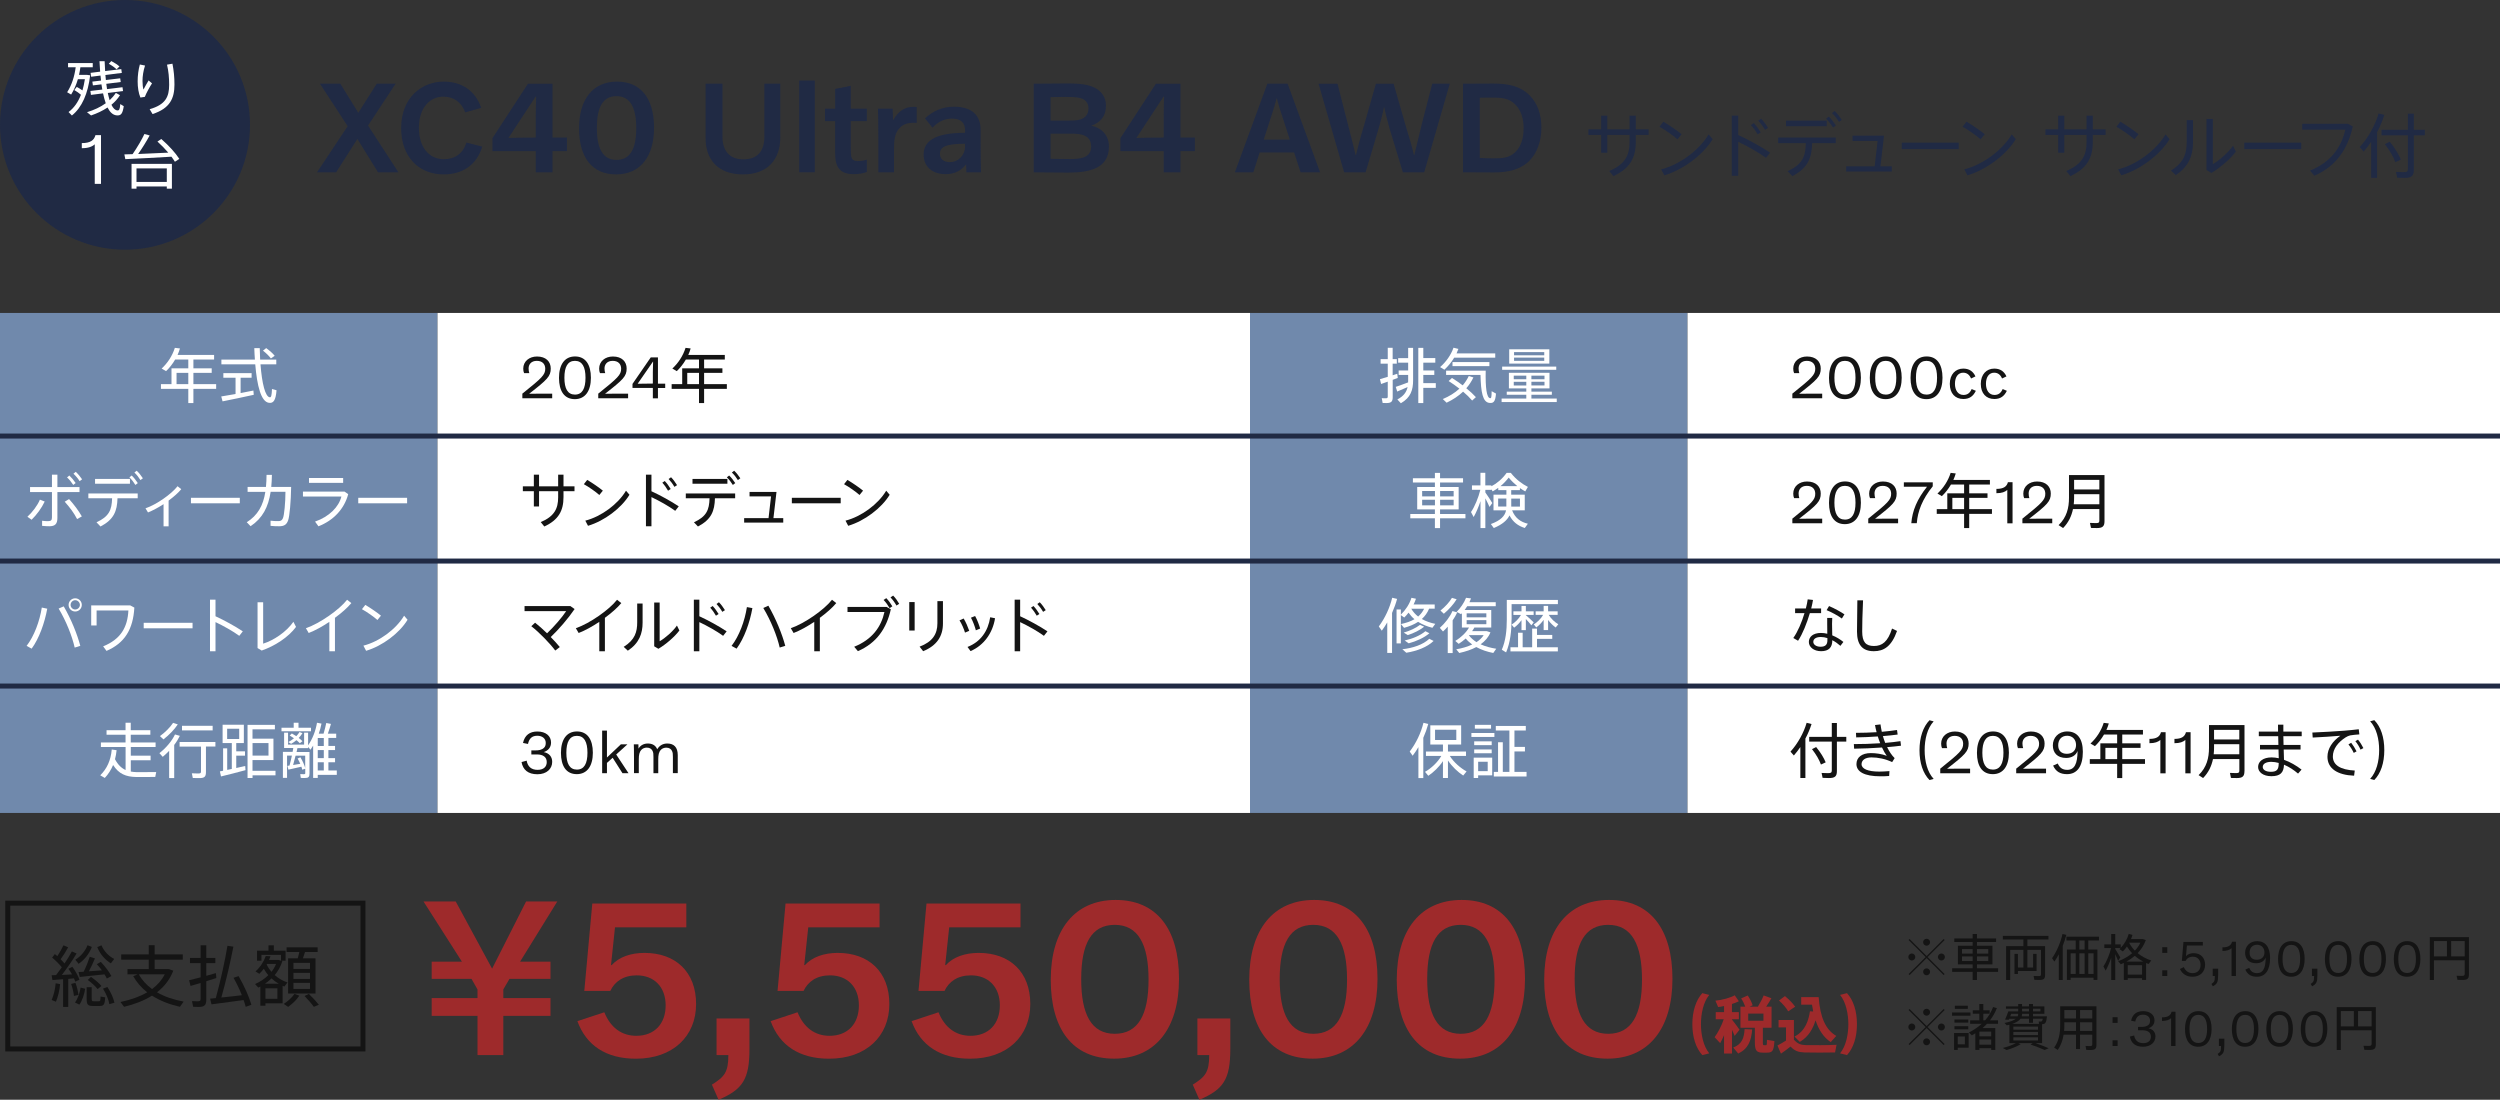 <?xml version="1.0" encoding="UTF-8"?><svg id="_レイヤー_2" xmlns="http://www.w3.org/2000/svg" viewBox="0 0 500 219.95"><rect x="0" y="0" width="500" height="219.95" fill="#333333" stroke="none"/><g id="_レイヤー_1-2"><path d="m104.02,192.33h6.08v3.44h-8.2l-1.24,2.12v1.72h9.44v3.56h-9.44v7.84h-5.16v-7.84h-9.16v-3.56h9.16v-1.72l-1.2-2.12h-7.96v-3.44h6.04l-7.68-12.04h6.44l7.28,13.44,6.8-13.44h6.24l-7.44,12.04Z" style="fill:#9e2a2b; stroke-width:0px;"/><path d="m137.27,185.46h-14.27l-.8,7.56h.13c1.51-1.65,3.87-2.44,6.58-2.44,6.18,0,10.31,3.78,10.31,10.22s-4.62,10.94-12.05,10.94c-5.91,0-9.91-2.62-11.69-7.51l5.38-1.78c1.25,3.07,3.47,4.71,6.4,4.71,3.64,0,5.87-2.4,5.87-6.09s-2.31-6-5.78-6c-2.67,0-4.4,1.24-5.29,3.11h-5.2l1.6-17.47h18.8v4.76Z" style="fill:#9e2a2b; stroke-width:0px;"/><path d="m149.89,203.68v6.13c0,6.09-1.38,8.09-6.18,10.14l-1.33-3.02c2.49-1.56,3.29-2.45,3.29-5.91h-2.36v-7.33h6.58Z" style="fill:#9e2a2b; stroke-width:0px;"/><path d="m175.92,185.46h-14.27l-.8,7.56h.13c1.51-1.65,3.87-2.44,6.58-2.44,6.18,0,10.31,3.78,10.31,10.22s-4.62,10.94-12.05,10.94c-5.91,0-9.91-2.62-11.69-7.51l5.38-1.78c1.25,3.07,3.47,4.71,6.4,4.71,3.64,0,5.87-2.4,5.87-6.09s-2.31-6-5.78-6c-2.67,0-4.4,1.24-5.29,3.11h-5.2l1.6-17.47h18.8v4.76Z" style="fill:#9e2a2b; stroke-width:0px;"/><path d="m204.11,185.46h-14.27l-.8,7.56h.13c1.51-1.65,3.87-2.44,6.58-2.44,6.18,0,10.31,3.78,10.31,10.22s-4.62,10.94-12.05,10.94c-5.91,0-9.91-2.62-11.69-7.51l5.38-1.78c1.25,3.07,3.47,4.71,6.4,4.71,3.64,0,5.87-2.4,5.87-6.09s-2.31-6-5.78-6c-2.67,0-4.4,1.24-5.29,3.11h-5.2l1.6-17.47h18.8v4.76Z" style="fill:#9e2a2b; stroke-width:0px;"/><path d="m222.82,211.73c-8.22,0-12.67-5.78-12.67-15.78s4.8-15.96,12.98-15.96,12.67,5.78,12.67,15.78-4.8,15.96-12.98,15.96Zm.13-26.76c-4.67,0-6.71,3.78-6.71,10.85s2.04,10.94,6.71,10.94,6.76-3.78,6.76-10.85-2.09-10.94-6.76-10.94Z" style="fill:#9e2a2b; stroke-width:0px;"/><path d="m246.06,203.68v6.13c0,6.09-1.38,8.09-6.18,10.14l-1.33-3.02c2.49-1.56,3.29-2.45,3.29-5.91h-2.36v-7.33h6.58Z" style="fill:#9e2a2b; stroke-width:0px;"/><path d="m262.52,211.73c-8.22,0-12.67-5.78-12.67-15.78s4.8-15.96,12.98-15.96,12.67,5.78,12.67,15.78-4.8,15.96-12.98,15.96Zm.13-26.76c-4.67,0-6.71,3.78-6.71,10.85s2.04,10.94,6.71,10.94,6.76-3.78,6.76-10.85-2.09-10.94-6.76-10.94Z" style="fill:#9e2a2b; stroke-width:0px;"/><path d="m292.02,211.73c-8.22,0-12.67-5.78-12.67-15.78s4.8-15.96,12.98-15.96,12.67,5.78,12.67,15.78-4.8,15.96-12.98,15.96Zm.13-26.76c-4.67,0-6.71,3.78-6.71,10.85s2.04,10.94,6.71,10.94,6.76-3.78,6.76-10.85-2.09-10.94-6.76-10.94Z" style="fill:#9e2a2b; stroke-width:0px;"/><path d="m321.51,211.73c-8.22,0-12.67-5.78-12.67-15.78s4.8-15.96,12.98-15.96,12.67,5.78,12.67,15.78-4.8,15.96-12.98,15.96Zm.13-26.76c-4.67,0-6.71,3.78-6.71,10.85s2.04,10.94,6.71,10.94,6.76-3.78,6.76-10.85-2.09-10.94-6.76-10.94Z" style="fill:#9e2a2b; stroke-width:0px;"/><path d="m340.19,204.85c0,2,.46,4.37,1.66,5.82l-1.39.35c-1.27-1.4-1.99-3.56-1.99-6.17s.72-4.82,1.99-6.22l1.39.35c-1.2,1.45-1.66,3.82-1.66,5.87Z" style="fill:#9e2a2b; stroke-width:0px;"/><path d="m346.4,205.93v4.77h-1.59v-3.67c-.25.6-.51,1.14-.77,1.6l-1.12-1.19c.66-.89,1.39-2.28,1.83-3.59h-1.6v-1.42h1.66v-1.22c-.41.09-.81.16-1.18.2l-.55-1.28c1.32-.11,2.98-.57,3.87-1.07l.82,1.19c-.38.2-.86.38-1.38.55v1.63h1.38v1.42h-1.38v.06c.56.72,1.17,1.51,1.51,2.04l-.97,1.23c-.14-.35-.32-.78-.55-1.24Zm2.53-.1l1.51.06c-.19,2.23-.76,3.84-2.79,4.82l-1.01-1.2c1.78-.68,2.17-1.94,2.28-3.67Zm5.95,2.38c-.12,2.05-.41,2.32-1.56,2.32h-.7c-1.35,0-1.65-.4-1.65-2.17v-2.81h-2.88v-4.22h.96c-.19-.52-.47-1.13-.82-1.65l1.32-.58c.45.67.81,1.4.98,1.96l-.61.27h1.66c.47-.78.92-1.64,1.15-2.25l1.55.57c-.27.5-.65,1.09-1.04,1.68h1.07v4.22h-1.74v2.81c0,.61.03.68.2.68h.43c.16,0,.19-.07.19-1.07l1.49.24Zm-5.24-4.06h3.05v-1.43h-3.05v1.43Z" style="fill:#9e2a2b; stroke-width:0px;"/><path d="m367.31,208.96l-.3,1.53c-1.53.04-4.63.04-6.13,0-1.19-.04-1.94-.3-2.78-1.18-.7.57-1.33,1.02-1.91,1.42l-.7-1.63c.52-.26,1.1-.6,1.71-.99v-2.63h-1.49v-1.48h3.07v3.93c.72.83,1.4,1.07,2.36,1.09,1.35.04,4.58.02,6.17-.06Zm-11.51-8.86l1.19-.88c.89.74,1.56,1.43,2.04,2.12l-1.39.93c-.41-.72-1.03-1.44-1.84-2.17Zm6.84,2.2l-.24-1.37h-2.16v-1.5h3.49c.3,4.12,1.44,6.55,3.53,7.75l-1.12,1.24c-1.38-.93-2.37-2.36-3.03-4.36-.5,1.63-1.38,3.29-3.15,4.32l-1.06-1.07c2.25-1.12,2.84-3.41,3.09-5.05l.65.04Z" style="fill:#9e2a2b; stroke-width:0px;"/><path d="m371.39,204.85c0,2.61-.72,4.77-1.99,6.17l-1.39-.35c1.2-1.45,1.66-3.82,1.66-5.82s-.46-4.42-1.66-5.87l1.39-.35c1.27,1.4,1.99,3.56,1.99,6.22Z" style="fill:#9e2a2b; stroke-width:0px;"/><path d="m381.66,191.4c0-.38.32-.7.7-.7s.7.32.7.7-.32.7-.7.7-.7-.32-.7-.7Zm3.86.01l3.4,3.4-.2.2-3.39-3.4-3.41,3.4-.2-.2,3.41-3.4-3.42-3.41.2-.2,3.42,3.41,3.4-3.41.2.2-3.41,3.41Zm-.9-2.97c0-.38.32-.69.7-.69s.7.31.7.69-.32.7-.7.7-.7-.32-.7-.7Zm1.4,5.92c0,.38-.32.7-.7.7s-.7-.32-.7-.7.32-.69.7-.69.7.31.7.69Zm2.96-2.96c0,.38-.32.7-.7.7s-.7-.32-.7-.7.32-.7.7-.7.7.32.7.7Z" style="fill:#141414; stroke-width:0px;"/><path d="m399.62,194.37h-4.23v1.63h-.86v-1.63h-4.1v-.72h4.1v-.77h-2.95v-3.73h2.95v-.75h-3.67v-.71h3.67v-.89h.86v.89h3.83v.71h-3.83v.75h3.1v3.73h-3.1v.77h4.23v.72Zm-7.22-3.65h2.13v-.9h-2.13v.9Zm2.13,1.49v-.93h-2.13v.93h2.13Zm.86-2.39v.9h2.26v-.9h-2.26Zm2.26,1.46h-2.26v.93h2.26v-.93Z" style="fill:#141414; stroke-width:0px;"/><path d="m405.48,187.9v1.33h3.54v5.75c0,.79-.28,1.01-1.13,1.01-.31,0-.73-.01-1.02-.02l-.15-.78c.27.02.68.03.98.03.38,0,.5-.06.5-.34v-4.91h-2.72v3.54h1.14v-2.74h.7v3.43h-3.73v.6h-.69v-4.03h.69v2.74h1.09v-3.54h-2.64v6.03h-.82v-6.77h3.46v-1.33h-4.11v-.73h9.12v.73h-4.21Z" style="fill:#141414; stroke-width:0px;"/><path d="m413.27,186.97c-.18.72-.43,1.46-.72,2.19v6.84h-.79v-5.14c-.27.51-.56,1-.88,1.46l-.47-.67c.97-1.42,1.72-3.18,2.09-4.85l.77.17Zm4.39,1.12v1.81h1.82v6.09h-.77v-.45h-4.58v.45h-.75v-6.09h1.76v-1.81h-1.86v-.76h6.51v.76h-2.13Zm-3.53,6.69h1.01v-4.12h-1.01v4.12Zm2.79-6.69h-1.05v1.81h1.05v-1.81Zm-1.05,6.69h1.05v-4.12h-1.05v4.12Zm1.79-4.12v4.12h1.05v-4.12h-1.05Z" style="fill:#141414; stroke-width:0px;"/><path d="m429.71,192.8l-.49-.2v3.39h-.81v-.35h-2.86v.35h-.79v-3.4l-.6.26-.53-.61c1.06-.39,2.01-.93,2.79-1.59-.39-.41-.73-.86-1.03-1.35-.25.36-.53.69-.82.99l-.68-.46.21-.21h-1.05v.18c.37.58.78,1.26,1.01,1.68l-.43.69c-.14-.36-.35-.85-.58-1.34v5.17h-.81v-4.46c-.32.96-.72,1.91-1.11,2.59l-.45-.84c.59-.85,1.23-2.39,1.54-3.67h-1.36v-.74h1.38v-2.08h.81v2.08h1.1v.69c.71-.76,1.29-1.72,1.6-2.79l.75.2c-.08.29-.19.56-.3.83h2.37l.59.21c-.34.98-.91,1.86-1.63,2.61.8.65,1.73,1.15,2.72,1.47l-.54.7Zm-1.06-.48c-.6-.32-1.17-.7-1.69-1.15-.51.44-1.07.82-1.68,1.15h3.37Zm-.24,2.6v-1.88h-2.86v1.88h2.86Zm-2.57-6.35c.3.58.68,1.1,1.13,1.56.46-.48.84-1.02,1.11-1.6h-2.22l-.02.04Z" style="fill:#141414; stroke-width:0px;"/><path d="m433.46,189.44v1.14h-1.01v-1.14h1.01Zm-1.01,4.62h1.01v1.14h-1.01v-1.14Z" style="fill:#141414; stroke-width:0px;"/><path d="m440.58,189.11h-3.2l-.18,2.13h0c.3-.39.91-.61,1.52-.61,1.43,0,2.3.95,2.3,2.32s-.95,2.4-2.51,2.4c-1.17,0-2.03-.53-2.53-1.55l.77-.38c.38.81.98,1.21,1.78,1.21.98,0,1.58-.65,1.58-1.65s-.6-1.64-1.54-1.64c-.75,0-1.25.38-1.43.84h-.77l.32-3.8h3.88v.73Z" style="fill:#141414; stroke-width:0px;"/><path d="m443.63,193.74v1.22c0,1.45-.17,1.82-1.06,2.3l-.28-.47c.56-.38.68-.56.68-1.59h-.43v-1.46h1.09Z" style="fill:#141414; stroke-width:0px;"/><path d="m446.31,189.64c-.37.34-.92.55-1.82.55v-.72c1.2,0,1.73-.39,1.92-1.12h.78v6.85h-.88v-5.56Z" style="fill:#141414; stroke-width:0px;"/><path d="m449.84,193.57c.33.76.84,1.06,1.58,1.06,1.2,0,1.71-1,1.72-3.14-.28.75-1.01,1.16-1.89,1.16-1.5,0-2.23-.88-2.23-2.11s.9-2.31,2.4-2.31c1.65,0,2.6,1.19,2.6,3.39,0,2.38-.93,3.73-2.63,3.73-1.09,0-1.85-.39-2.33-1.43l.78-.35Zm3.05-3.09c0-.88-.58-1.53-1.48-1.53-.97,0-1.49.68-1.49,1.58s.52,1.42,1.44,1.42c.98,0,1.53-.61,1.53-1.47Z" style="fill:#141414; stroke-width:0px;"/><path d="m458.25,195.35c-1.76,0-2.64-1.34-2.64-3.55s.94-3.57,2.68-3.57,2.64,1.34,2.64,3.55-.95,3.57-2.68,3.57Zm.02-6.38c-1.21,0-1.76,1-1.76,2.82s.55,2.81,1.76,2.81,1.76-.99,1.76-2.81-.55-2.82-1.76-2.82Z" style="fill:#141414; stroke-width:0px;"/><path d="m463.48,193.74v1.22c0,1.45-.17,1.82-1.06,2.3l-.28-.47c.56-.38.68-.56.68-1.59h-.43v-1.46h1.09Z" style="fill:#141414; stroke-width:0px;"/><path d="m467.62,195.35c-1.76,0-2.64-1.34-2.64-3.55s.94-3.57,2.68-3.57,2.64,1.34,2.64,3.55-.95,3.57-2.68,3.57Zm.02-6.38c-1.21,0-1.76,1-1.76,2.82s.55,2.81,1.76,2.81,1.76-.99,1.76-2.81-.55-2.82-1.76-2.82Z" style="fill:#141414; stroke-width:0px;"/><path d="m474.51,195.35c-1.76,0-2.64-1.34-2.64-3.55s.94-3.57,2.68-3.57,2.64,1.34,2.64,3.55-.95,3.57-2.68,3.57Zm.02-6.38c-1.21,0-1.76,1-1.76,2.82s.55,2.81,1.76,2.81,1.76-.99,1.76-2.81-.55-2.82-1.76-2.82Z" style="fill:#141414; stroke-width:0px;"/><path d="m481.4,195.35c-1.76,0-2.64-1.34-2.64-3.55s.94-3.57,2.68-3.57,2.64,1.34,2.64,3.55-.95,3.57-2.68,3.57Zm.02-6.38c-1.21,0-1.76,1-1.76,2.82s.55,2.81,1.76,2.81,1.76-.99,1.76-2.81-.55-2.82-1.76-2.82Z" style="fill:#141414; stroke-width:0px;"/><path d="m493.79,194.87c0,.88-.33,1.12-1.27,1.12-.33,0-.74-.01-1.03-.02l-.17-.82c.29.02.7.03,1.02.03.46,0,.6-.07.6-.42v-2.71h-6.15v3.95h-.83v-8.57h7.83v7.44Zm-7-3.59h2.6v-3.07h-2.6v3.07Zm6.15,0v-3.07h-2.71v3.07h2.71Z" style="fill:#141414; stroke-width:0px;"/><path d="m381.66,205.4c0-.38.32-.7.7-.7s.7.32.7.7-.32.7-.7.7-.7-.32-.7-.7Zm3.86.01l3.4,3.4-.2.2-3.39-3.4-3.41,3.4-.2-.2,3.41-3.4-3.42-3.41.2-.2,3.42,3.41,3.4-3.41.2.2-3.41,3.41Zm-.9-2.97c0-.38.32-.69.7-.69s.7.31.7.69-.32.7-.7.7-.7-.32-.7-.7Zm1.4,5.92c0,.38-.32.7-.7.7s-.7-.32-.7-.7.32-.69.7-.69.7.31.7.69Zm2.96-2.96c0,.38-.32.7-.7.7s-.7-.32-.7-.7.32-.7.7-.7.7.32.7.7Z" style="fill:#141414; stroke-width:0px;"/><path d="m394.09,203.15h-3.68v-.66h3.68v.66Zm-.36,6.4h-2.18v.44h-.74v-3.39h2.92v2.95Zm-.07-5.03h-2.77v-.63h2.77v.63Zm-2.77.72h2.77v.63h-2.77v-.63Zm2.68-3.47h-2.6v-.63h2.6v.63Zm-2.02,5.52v1.57h1.43v-1.57h-1.43Zm4.96-1.68h2.55v4.38h-.82v-.35h-2.36v.35h-.81v-3.33l-.7.41-.59-.57c.97-.49,1.83-1.07,2.56-1.74h-2.31v-.7h1.84v-1.32h-1.31v-.69h1.31v-1.25h.8v1.25h1.26v.69h-1.26v1.32h.36c.69-.78,1.22-1.66,1.59-2.65l.76.21c-.35.89-.81,1.7-1.38,2.44h1.61v.7h-2.21c-.28.3-.58.58-.89.85Zm1.73.71h-2.36v.94h2.36v-.94Zm0,2.61v-1.02h-2.36v1.02h2.36Z" style="fill:#141414; stroke-width:0px;"/><path d="m409.73,209.64l-.8.36c-.76-.35-1.72-.72-2.84-1.1l.48-.28h-2.91l.48.22c-.76.46-1.86.9-2.82,1.17l-.76-.42c.91-.22,1.89-.57,2.64-.97h-1.32v-3.67l-.53.12-.45-.48c1.11-.22,1.83-.49,2.25-.83h-1.31l-.09.19-.74-.03c.2-.42.49-1.13.65-1.64h1.98v-.53h-2.45v-.47h2.45v-.48h.77v.48h1.39v-.48h.8v.48h2.28v1.48h-2.28v.51h2.8c-.15,1.33-.33,1.55-.98,1.57v3.78h-1.33c1,.34,1.85.68,2.64,1.02Zm-7.69-6.37h1.5c.07-.16.1-.33.1-.51h-1.4l-.2.51Zm.41,1.51h5.36l-.08-.48c.13,0,.32,0,.43,0,.18,0,.3-.04.4-.55h-1.96v.81h-.8v-.81h-1.7c-.3.41-.83.75-1.65,1.02Zm5.15.54h-4.93v.61h4.93v-.61Zm0,1.07h-4.93v.62h4.93v-.62Zm-4.93,1.7h4.93v-.63h-4.93v.63Zm3.13-5.33h-1.39v.03c0,.17-.03.33-.07.48h1.46v-.51Zm-1.39-.48h1.39v-.53h-1.39v.53Zm2.19-.53v.53h1.49v-.53h-1.49Z" style="fill:#141414; stroke-width:0px;"/><path d="m419.29,208.96c0,.81-.3,1.04-1.16,1.04-.27,0-.62,0-.87-.01l-.15-.8c.24.02.59.03.84.03.38,0,.5-.06.5-.36v-1.92h-2.44v2.87h-.81v-2.87h-2.48c-.18,1.1-.53,2.15-1.17,3.06l-.72-.49c.96-1.3,1.21-2.85,1.21-4.54v-3.72h7.25v7.71Zm-4.09-2.78v-1.73h-2.33v.52c0,.41,0,.81-.05,1.21h2.38Zm-2.33-4.17v1.68h2.33v-1.68h-2.33Zm3.14,0v1.68h2.44v-1.68h-2.44Zm2.44,4.17v-1.73h-2.44v1.73h2.44Z" style="fill:#141414; stroke-width:0px;"/><path d="m423.52,203.44v1.14h-1.01v-1.14h1.01Zm-1.01,4.62h1.01v1.14h-1.01v-1.14Z" style="fill:#141414; stroke-width:0px;"/><path d="m426.83,207.09c.17.98.77,1.54,1.82,1.54s1.53-.55,1.53-1.3c0-.84-.63-1.27-1.62-1.27h-.95v-.68h.67c.5,0,1.06-.05,1.45-.44.21-.21.28-.46.28-.82,0-.71-.57-1.18-1.41-1.18s-1.35.42-1.55,1.37l-.83-.17c.29-1.31,1.13-1.91,2.4-1.91,1.4,0,2.28.75,2.28,1.83,0,.82-.47,1.34-1.22,1.6h0c.94.18,1.41.8,1.41,1.63,0,1.14-.91,2.06-2.47,2.06s-2.41-.74-2.64-2.03l.85-.23Z" style="fill:#141414; stroke-width:0px;"/><path d="m434.22,203.64c-.37.34-.92.55-1.82.55v-.72c1.2,0,1.73-.39,1.92-1.12h.78v6.85h-.88v-5.56Z" style="fill:#141414; stroke-width:0px;"/><path d="m439.64,209.35c-1.76,0-2.64-1.34-2.64-3.55s.94-3.57,2.68-3.57,2.64,1.34,2.64,3.55-.95,3.57-2.68,3.57Zm.02-6.38c-1.21,0-1.76,1-1.76,2.82s.55,2.81,1.76,2.81,1.76-.99,1.76-2.81-.55-2.82-1.76-2.82Z" style="fill:#141414; stroke-width:0px;"/><path d="m444.87,207.74v1.22c0,1.45-.17,1.82-1.06,2.3l-.28-.47c.56-.38.68-.56.68-1.59h-.43v-1.46h1.09Z" style="fill:#141414; stroke-width:0px;"/><path d="m449.01,209.35c-1.76,0-2.64-1.34-2.64-3.55s.94-3.57,2.68-3.57,2.64,1.34,2.64,3.55-.95,3.57-2.68,3.57Zm.02-6.38c-1.21,0-1.76,1-1.76,2.82s.55,2.81,1.76,2.81,1.76-.99,1.76-2.81-.55-2.82-1.76-2.82Z" style="fill:#141414; stroke-width:0px;"/><path d="m455.9,209.35c-1.76,0-2.64-1.34-2.64-3.55s.94-3.57,2.68-3.57,2.64,1.34,2.64,3.55-.95,3.57-2.68,3.57Zm.02-6.38c-1.21,0-1.76,1-1.76,2.82s.55,2.81,1.76,2.81,1.76-.99,1.76-2.81-.55-2.82-1.76-2.82Z" style="fill:#141414; stroke-width:0px;"/><path d="m462.79,209.35c-1.76,0-2.64-1.34-2.64-3.55s.94-3.57,2.68-3.57,2.64,1.34,2.64,3.55-.95,3.57-2.68,3.57Zm.02-6.38c-1.21,0-1.76,1-1.76,2.82s.55,2.81,1.76,2.81,1.76-.99,1.76-2.81-.55-2.82-1.76-2.82Z" style="fill:#141414; stroke-width:0px;"/><path d="m475.17,208.87c0,.88-.33,1.12-1.27,1.12-.33,0-.74-.01-1.03-.02l-.17-.82c.29.02.7.03,1.02.03.46,0,.6-.07.6-.42v-2.71h-6.15v3.95h-.83v-8.57h7.83v7.44Zm-7-3.59h2.6v-3.07h-2.6v3.07Zm6.15,0v-3.07h-2.71v3.07h2.71Z" style="fill:#141414; stroke-width:0px;"/><path d="m13.65,195.77v5.61h-1.03v-5.54l-2.13.17-.17-.96.9-.04c.39-.51.78-1.03,1.14-1.55-.5-.62-1.21-1.35-1.93-1.94l.54-.71.5.42c.5-.78.96-1.58,1.22-2.17l.94.4c-.36.68-.91,1.57-1.5,2.39.29.29.55.58.78.84.6-.9,1.11-1.74,1.46-2.41l.95.42c-.71,1.19-1.8,2.8-2.95,4.29l2.04-.11c-.21-.39-.47-.78-.74-1.13l.8-.39c.64.86,1.18,1.85,1.42,2.59l-.84.38c-.07-.2-.15-.43-.25-.66l-1.13.11Zm-2.52.89l.9.16c-.12,1.26-.43,2.54-.84,3.52l-.86-.34c.4-.94.71-2.15.8-3.34Zm4.56,2.32l-.9.21c-.07-.68-.28-1.61-.56-2.4l.86-.23c.31.83.52,1.74.6,2.41Zm.43-1.46l.92.23c-.19,1.14-.6,2.43-1.17,3.18l-.88-.44c.56-.7.96-1.9,1.13-2.96Zm-1.06-5.58c.96-.56,1.96-1.64,2.45-2.9l.86.36c-.55,1.46-1.59,2.65-2.65,3.36l-.66-.83Zm3.93-.27c-.29.74-.74,1.68-1.21,2.59l2.6-.19c-.29-.4-.63-.82-1.01-1.23l.79-.47c.95,1.02,1.65,1.96,2.12,2.84l-.91.5c-.13-.28-.29-.55-.47-.84-1.49.17-3.69.4-4.95.52l-.24-.99,1.02-.05c.51-1.03.97-2.2,1.22-3l1.03.33Zm1.11,7.64l.94.16c-.09,1.54-.29,1.73-1.23,1.73h-1.21c-1.03,0-1.27-.27-1.27-1.47v-2.29h1.01v2.29c0,.43.07.52.38.52h1c.34,0,.38-.07.39-.94Zm-1.9-3.93c.88.62,1.58,1.22,2.09,1.81l-.76.63c-.47-.6-1.14-1.21-1.97-1.83l.64-.62Zm1.25-5.96l.84-.36c.51,1.23,1.54,2.23,2.56,2.73l-.68.88c-1.1-.67-2.16-1.81-2.72-3.26Zm3.44,11.12l-1.02.29c-.16-.95-.59-2-1.27-3.1l.88-.33c.74,1.13,1.19,2.18,1.41,3.14Z" style="fill:#141414; stroke-width:0px;"/><path d="m35.98,201.36c-2.09-.47-3.98-1.21-5.58-2.23-1.57.98-3.45,1.72-5.59,2.23l-.72-.96c2.08-.44,3.87-1.07,5.35-1.94-1.14-.9-2.09-1.96-2.8-3.23l.88-.36h-2.02v-1.06h4.25v-1.88h-5.51v-1.05h5.51v-1.84h1.18v1.84h5.63v1.05h-5.63v1.88h2.83l.9.32c-.66,1.74-1.77,3.18-3.26,4.33,1.51.88,3.34,1.49,5.33,1.86l-.75,1.05Zm-5.56-3.55c1.09-.82,1.94-1.78,2.53-2.95h-5.19c.64,1.17,1.54,2.14,2.65,2.95Z" style="fill:#141414; stroke-width:0px;"/><path d="m41.26,196.26v3.7c0,1.11-.43,1.43-1.57,1.43-.33,0-.75-.01-1.06-.03l-.23-1.14c.31.03.74.04,1.06.04.5,0,.66-.07.66-.47v-3.19l-2.01.59-.29-1.14,2.3-.58v-2.84h-2.13v-1.05h2.13v-2.53h1.14v2.53h1.81v1.05h-1.81v2.53l1.92-.54.09.99-2.01.63Zm7.88,5.12c-.11-.44-.25-.9-.42-1.37-1.96.28-4.79.66-6.42.86l-.28-1.14,1.14-.11c1-3.61,1.89-7.75,2.33-10.46l1.19.17c-.55,2.84-1.42,6.69-2.41,10.17,1.35-.13,2.88-.31,4.1-.46-.43-1.1-.99-2.28-1.66-3.48l1.01-.34c1.22,2.13,2.06,4.05,2.56,5.74l-1.14.4Z" style="fill:#141414; stroke-width:0px;"/><path d="m56.51,200.67h-3.42v.47h-1.02v-3.83l-.4.21-.66-.71c1-.44,1.92-1.05,2.65-1.77-.33-.39-.64-.82-.9-1.29-.27.36-.58.7-.9,1.01l-.76-.48c.96-.84,1.69-2,2.05-3.08l.95.05c-.08.24-.19.5-.29.74h1.93l.46.15v-1.17h-3.91v1.17h-.88v-2.01h2.29v-1.06h1.07v1.06h2.35v2.01h-.88l.23.08c-.32,1.05-.84,1.98-1.53,2.8.75.66,1.65,1.17,2.56,1.47l-.63.82-.35-.15v3.51Zm-2.21-4.99c-.4.39-.84.75-1.31,1.07h2.76c-.51-.29-1.01-.66-1.45-1.07Zm1.18,1.98h-2.39v2.1h2.39v-2.1Zm-2.14-4.75c.25.54.58,1.02.95,1.45.39-.48.7-1.01.92-1.57h-1.81l-.07.12Zm5.55,5.87l.98.35c-.56.87-1.42,1.65-2.24,2.25l-.88-.6c.79-.51,1.61-1.22,2.15-2Zm.98-8.38h-2.55v-.94h6.21v.94h-2.52c-.12.39-.27.83-.43,1.26h2.52v7.04h-5.48v-7.04h1.93c.13-.43.24-.87.32-1.26Zm2.13,2.17h-3.31v1.21h3.31v-1.21Zm0,2h-3.31v1.21h3.31v-1.21Zm0,2h-3.31v1.22h3.31v-1.22Zm1.76,4.38l-.99.42c-.47-.67-1.1-1.38-1.86-2.17l.86-.42c.82.79,1.47,1.5,2,2.17Z" style="fill:#141414; stroke-width:0px;"/><path d="m72.1,181.13v28.16H2.05v-28.16h70.04m1-1H1.05v30.16h72.04v-30.16h0Z" style="fill:#141414; stroke-width:0px;"/><path d="m69.53,25.24l-5.54-8.5h4.08l3.59,5.82,3.69-5.82h3.77l-5.51,8.37,6.08,9.36h-4.08l-4.13-6.68-4.26,6.68h-3.82l6.13-9.23Z" style="fill:#202a44; stroke-width:0px;"/><path d="m96.45,29.32c-1.09,3.64-3.9,5.56-7.72,5.56-4.97,0-8.5-3.51-8.5-9.25,0-6.32,4.34-9.31,8.5-9.31,3.59,0,6.32,1.79,7.51,5.25l-3.2.91c-.73-2.05-2.31-3.15-4.37-3.15-2.65,0-4.89,2.16-4.89,6.24,0,3.8,1.98,6.27,4.99,6.27,2.24,0,3.85-1.17,4.52-3.33l3.15.81Z" style="fill:#202a44; stroke-width:0px;"/><path d="m107.15,34.47v-4.24h-8.66v-2.6l7.1-10.89h4.91v10.76h2.89v2.73h-2.89v4.24h-3.35Zm0-6.96v-4.39c0-1.3.05-2.76.08-3.77h-.13l-5.41,8.24c1.48-.05,3.22-.08,5.46-.08Z" style="fill:#202a44; stroke-width:0px;"/><path d="m123.22,34.88c-4.81,0-7.41-3.38-7.41-9.23s2.81-9.33,7.59-9.33,7.41,3.38,7.41,9.23-2.81,9.33-7.59,9.33Zm.08-15.65c-2.73,0-3.93,2.21-3.93,6.35s1.2,6.4,3.93,6.4,3.95-2.21,3.95-6.35-1.22-6.4-3.95-6.4Z" style="fill:#202a44; stroke-width:0px;"/><path d="m144.49,27.35c0,2.76,1.38,4.52,4.19,4.52s4.19-1.64,4.19-4.52v-10.61h3.19v10.79c0,4.26-2.47,7.35-7.43,7.35-5.33,0-7.51-3.25-7.51-7.23v-10.92h3.38v10.61Z" style="fill:#202a44; stroke-width:0px;"/><path d="m159.84,16.11h3.12v18.35h-3.12v-18.35Z" style="fill:#202a44; stroke-width:0px;"/><path d="m165,24.22v-2.49h2.03v-3.95l3.12-.62v4.58h3.22v2.49h-3.22v5.02c0,1.92.08,2.31.39,2.65.23.23.52.31,1.04.31.65,0,1.35-.1,1.79-.29v2.47c-.62.26-1.64.44-2.57.44-2.7,0-3.77-1.22-3.77-4.16v-6.45h-2.03Z" style="fill:#202a44; stroke-width:0px;"/><path d="m175.67,34.47v-6.24c0-4.03-.05-5.38-.08-6.5h2.94l.08,2.29h.03c1.07-1.9,2.44-2.65,4-2.65.26,0,.55,0,.7.03v3.19c-.21-.03-.57-.03-.75-.03-1.04,0-1.95.31-2.57.94-1.17,1.14-1.22,2.68-1.22,4.65v4.32h-3.12Z" style="fill:#202a44; stroke-width:0px;"/><path d="m185,23.68c1.46-1.4,3.43-2.34,5.77-2.34,3.59,0,5.35,1.69,5.35,4.63v2.34c0,4.11.05,5.02.08,6.16h-2.93l-.05-1.56h-.03c-.94,1.19-2.26,1.92-4.03,1.92-2.88,0-4.44-1.64-4.44-3.9,0-2.5,1.9-4.37,8.29-4.37v-.55c0-1.3-.7-2.29-2.58-2.29-1.51,0-2.83.62-3.93,1.82l-1.51-1.87Zm8.01,5.07c-4.11,0-5.02.75-5.02,2,0,1.01.68,1.67,1.98,1.67,1.74,0,3.04-1.41,3.04-3.12v-.55Z" style="fill:#202a44; stroke-width:0px;"/><path d="m206.73,16.74c1.79-.03,4.39-.05,6.81-.05,3.12,0,5.2.34,6.53,1.66.75.75,1.12,1.66,1.12,2.81,0,2.06-1.07,3.33-2.93,3.98,2.23.49,3.53,2.03,3.53,4.16,0,4.42-3.92,5.22-8.21,5.22-2.39,0-4.76-.03-6.84-.05v-17.73Zm3.38,7.38h3.54c1.56,0,2.71-.08,3.43-.81.39-.39.62-.91.62-1.64,0-.62-.21-1.09-.57-1.48-.65-.62-1.61-.81-4-.81-1.01,0-2.06.03-3.02.05v4.68Zm0,7.64c1.27.03,2.65.05,3.93.05,2.16,0,4.19-.29,4.19-2.5,0-2.5-2.39-2.58-4.19-2.58h-3.93v5.02Z" style="fill:#202a44; stroke-width:0px;"/><path d="m232.74,34.47v-4.24h-8.66v-2.6l7.1-10.89h4.91v10.76h2.89v2.73h-2.89v4.24h-3.35Zm0-6.96v-4.39c0-1.3.05-2.76.08-3.77h-.13l-5.41,8.24c1.48-.05,3.22-.08,5.46-.08Z" style="fill:#202a44; stroke-width:0px;"/><path d="m257.52,16.74l6.5,17.73h-3.9l-1.3-3.98h-6.89l-1.27,3.98h-3.69l6.5-17.73h4.05Zm-4.76,11.18h5.2l-1.35-4.16c-.52-1.53-.99-3.04-1.25-4.11h-.03c-.26,1.07-.73,2.6-1.25,4.13l-1.33,4.13Z" style="fill:#202a44; stroke-width:0px;"/><path d="m268.83,34.47l-5.12-17.73h3.79l2.11,8.24c.44,1.69,1.12,4.31,1.51,6.03h.08c.31-1.35.81-3.33,1.64-6.03l2.34-8.24h3.54l2.37,8.24c.88,2.86,1.4,4.68,1.69,6.03h.08c.39-1.69,1.01-4.16,1.48-6.11l2.11-8.16h3.51l-5.12,17.73h-4.26l-2.68-8.81c-.49-1.79-.83-3.07-1.04-4.19h-.08c-.18,1.14-.55,2.37-1.04,4.19l-2.62,8.81h-4.26Z" style="fill:#202a44; stroke-width:0px;"/><path d="m292.61,16.74c2.03,0,4.08-.03,5.98-.03,3.04,0,5.44.47,7.33,2.36,1.53,1.53,2.36,3.72,2.36,6.45s-.88,5.1-2.39,6.63c-1.71,1.69-4.03,2.34-7.18,2.34-1.95,0-4.29-.03-6.11-.03v-17.73Zm3.35,14.85c.86.05,1.85.08,2.73.08,1.85,0,3.25-.1,4.42-1.3,1.09-1.09,1.61-2.7,1.61-4.76s-.6-3.64-1.67-4.71c-1.22-1.22-2.57-1.38-4.58-1.38-1.07,0-1.77,0-2.52.03v12.04Z" style="fill:#202a44; stroke-width:0px;"/><path d="m329.72,26.99h-2.56v1.37c0,3.22-1.19,5.35-4.48,6.86l-.83-1.02c3.15-1.33,4.06-3.12,4.06-5.77v-1.44h-4.45v3.56h-1.22v-3.56h-2.56v-1.13h2.56v-2.72h1.22v2.72h4.45v-2.73h1.25v2.73h2.56v1.13Z" style="fill:#202a44; stroke-width:0px;"/><path d="m335.5,27.87c-.77-.69-2.46-1.9-3.61-2.52l.78-1.01c1.2.7,2.79,1.79,3.65,2.51l-.83,1.02Zm7.03-.04c-1.92,3.14-5.87,6.1-9.67,7.24l-.63-1.2c3.74-.95,7.63-3.85,9.49-6.99l.81.95Z" style="fill:#202a44; stroke-width:0px;"/><path d="m353.2,31.57c-1.5-1.09-3.71-2.34-5.56-3.21v6.8h-1.29v-12.04h1.29v3.88c1.99.91,4.58,2.32,6.37,3.53l-.81,1.04Zm-1.68-4.7c-.34-.62-.87-1.36-1.34-1.86l.57-.39c.49.52,1.01,1.22,1.39,1.86l-.62.39Zm1.48-.9c-.34-.62-.88-1.34-1.36-1.83l.57-.41c.5.52,1.01,1.2,1.4,1.85l-.62.39Z" style="fill:#202a44; stroke-width:0px;"/><path d="m355.63,27.51h11.52v1.12h-4.72c-.08,3-.85,4.97-3.96,6.59l-.94-.98c2.93-1.36,3.57-2.87,3.64-5.61h-5.54v-1.12Zm9.72-2.27h-8.15v-1.12h8.15v1.12Zm1.83-.15l-.56.43c-.41-.66-.87-1.26-1.4-1.78l.53-.43c.56.55.99,1.11,1.43,1.78Zm1.18-1.12l-.56.42c-.41-.66-.85-1.25-1.41-1.76l.53-.43c.57.53.99,1.11,1.44,1.78Z" style="fill:#202a44; stroke-width:0px;"/><path d="m378.36,33.26v1.05h-9.13v-1.05h5.7l.59-5.07h-5.01v-1.05h6.29l-.71,6.12h2.28Z" style="fill:#202a44; stroke-width:0px;"/><path d="m391.75,28.53v1.29h-11.4v-1.29h11.4Z" style="fill:#202a44; stroke-width:0px;"/><path d="m396.13,27.87c-.77-.69-2.46-1.9-3.61-2.52l.78-1.01c1.2.7,2.79,1.79,3.65,2.51l-.83,1.02Zm7.03-.04c-1.92,3.14-5.87,6.1-9.67,7.24l-.63-1.2c3.74-.95,7.63-3.85,9.49-6.99l.81.95Z" style="fill:#202a44; stroke-width:0px;"/><path d="m421.12,26.99h-2.56v1.37c0,3.22-1.19,5.35-4.48,6.86l-.83-1.02c3.15-1.33,4.06-3.12,4.06-5.77v-1.44h-4.45v3.56h-1.22v-3.56h-2.56v-1.13h2.56v-2.72h1.22v2.72h4.45v-2.73h1.25v2.73h2.56v1.13Z" style="fill:#202a44; stroke-width:0px;"/><path d="m426.89,27.87c-.77-.69-2.46-1.9-3.61-2.52l.78-1.01c1.2.7,2.79,1.79,3.65,2.51l-.83,1.02Zm7.03-.04c-1.92,3.14-5.87,6.1-9.67,7.24l-.63-1.2c3.74-.95,7.63-3.85,9.49-6.99l.81.95Z" style="fill:#202a44; stroke-width:0px;"/><path d="m437.34,24.02h1.26v4.45c0,2.52-.76,4.76-3.44,6.55l-.97-.9c2.67-1.65,3.15-3.54,3.15-5.71v-4.4Zm9.84,6.3c-1.16,1.53-3.14,3.22-4.9,4.27l-.98-.59v-10.21h1.27v9.03c1.27-.71,3.11-2.31,4.03-3.67l.57,1.16Z" style="fill:#202a44; stroke-width:0px;"/><path d="m460.25,28.53v1.29h-11.4v-1.29h11.4Z" style="fill:#202a44; stroke-width:0px;"/><path d="m470.56,25.3c-1.01,4.47-3.29,7.94-7.69,9.84l-.87-1.02c4.19-1.69,6.27-4.66,7.06-8.18h-8.62v-1.18h9.14l.98.53Z" style="fill:#202a44; stroke-width:0px;"/><path d="m475.42,26.4v9.17h-1.18v-7.22c-.46.69-.98,1.36-1.51,1.97l-.78-.9c1.71-1.9,3.07-4.34,3.77-6.73l1.15.29c-.36,1.15-.85,2.3-1.44,3.42Zm9.55.67h-2.2v6.87c0,1.27-.49,1.64-1.86,1.64-.46,0-1.06-.03-1.47-.04l-.24-1.15c.42.03,1.02.04,1.47.04.69,0,.91-.1.91-.64v-6.72h-5.28v-1.11h5.28v-3.23h1.19v3.23h2.2v1.11Zm-4.8,4.84l-1.11.52c-.39-1.11-1.11-2.34-2.09-3.6l.97-.49c1.05,1.29,1.78,2.48,2.23,3.57Z" style="fill:#202a44; stroke-width:0px;"/><ellipse cx="25" cy="24.97" rx="25" ry="24.97" style="fill:#202a44; stroke-width:0px;"/><path d="m18.03,15.07c-.43,3.62-1.63,6.42-3.65,8.03l-.67-.69c1.09-.82,1.91-1.98,2.48-3.46-.36-.32-.81-.63-1.33-.94l.5-.63c.43.24.81.47,1.13.7.2-.69.37-1.44.49-2.24h-1.4c-.32,1.09-.76,2.11-1.35,3.07l-.8-.46c.95-1.51,1.46-3.14,1.71-5h-1.53v-.84h4.94v.84h-2.47c-.07.52-.17,1.03-.27,1.52h1.57l.65.09Zm6.73,6.12c-.24,1.63-.59,1.97-1.47,1.88-.72-.08-1.31-.63-1.78-1.57-.98.66-2.11,1.19-3.3,1.59l-.81-.65c1.4-.43,2.67-1.01,3.75-1.79-.2-.57-.38-1.23-.54-1.98l-2.42.31-.11-.79,2.38-.28-.17-1.04-1.71.21-.11-.76,1.74-.21-.11-1-1.87.24-.11-.78,1.91-.24-.13-2.09h1.03l.1,1.97,3.23-.39.11.76-3.29.42.1,1,2.86-.34.11.74-2.89.36.15,1.06,3.09-.38.11.77-3.05.38c.11.53.24,1.02.37,1.45.46-.44.89-.93,1.24-1.47l.83.47c-.46.72-1.03,1.35-1.71,1.91.33.7.74,1.1,1.19,1.13.36.02.49-.18.58-1.27l.7.43Zm-1.46-7.33c-.38-.38-.9-.75-1.54-1.1l.5-.55c.68.36,1.24.72,1.64,1.09l-.59.56Z" style="fill:#fff; stroke-width:0px;"/><path d="m30.4,16.68c-.4.6-1.17,1.97-1.43,2.69l-.89.14c-.37-.87-.55-2.04-.55-3.22s.15-2.35.44-3.39l1.04.21c-.34,1.01-.51,2.14-.51,3.08,0,.7.07,1.33.2,1.72.2-.43.74-1.35,1.02-1.82l.67.57Zm4.49.26c0,2.71-.89,4.75-4.38,5.87l-.58-.97c3.18-.91,3.9-2.47,3.9-4.88,0-1.41-.12-2.75-.43-4.03l1.09-.19c.27,1.4.4,2.68.4,4.2Z" style="fill:#fff; stroke-width:0px;"/><path d="m18.95,28.86c-.53.48-1.31.78-2.59.78v-1.02c1.71,0,2.46-.56,2.73-1.59h1.11v9.75h-1.25v-7.92Z" style="fill:#fff; stroke-width:0px;"/><path d="m35.87,31.78l-.89.57c-.2-.33-.44-.66-.69-1.01-2.69.17-6.89.38-9.23.49l-.19-.95,1.65-.05c.96-1.4,1.88-2.98,2.36-4.03l1.05.29c-.56,1.04-1.4,2.42-2.3,3.71,1.96-.07,4.25-.18,6.02-.27-.62-.72-1.33-1.47-2.16-2.22l.77-.51c1.59,1.4,2.8,2.74,3.61,3.99Zm-9.56,1h8.07v4.95h-1.02v-.44h-6.06v.44h-.99v-4.95Zm.99.9v2.71h6.06v-2.71h-6.06Z" style="fill:#fff; stroke-width:0px;"/><rect y="62.59" width="87.5" height="25" style="fill:#7089ac; stroke-width:0px;"/><rect x="87.5" y="62.59" width="162.5" height="25" style="fill:#fff; stroke-width:0px;"/><rect x="250" y="62.59" width="87.5" height="25" style="fill:#7089ac; stroke-width:0px;"/><rect x="337.5" y="62.59" width="162.5" height="25" style="fill:#fff; stroke-width:0px;"/><rect y="87.59" width="87.5" height="25" style="fill:#7089ac; stroke-width:0px;"/><rect x="87.5" y="87.59" width="162.5" height="25" style="fill:#fff; stroke-width:0px;"/><rect x="250" y="87.59" width="87.5" height="25" style="fill:#7089ac; stroke-width:0px;"/><rect x="337.5" y="87.59" width="162.5" height="25" style="fill:#fff; stroke-width:0px;"/><rect y="112.59" width="87.5" height="25" style="fill:#7089ac; stroke-width:0px;"/><rect x="87.5" y="112.59" width="162.5" height="25" style="fill:#fff; stroke-width:0px;"/><rect x="250" y="112.59" width="87.5" height="25" style="fill:#7089ac; stroke-width:0px;"/><rect x="337.5" y="112.59" width="162.5" height="25" style="fill:#fff; stroke-width:0px;"/><rect y="137.59" width="87.5" height="25" style="fill:#7089ac; stroke-width:0px;"/><rect x="87.5" y="137.59" width="162.5" height="25" style="fill:#fff; stroke-width:0px;"/><rect x="250" y="137.59" width="87.5" height="25" style="fill:#7089ac; stroke-width:0px;"/><rect x="337.5" y="137.59" width="162.5" height="25" style="fill:#fff; stroke-width:0px;"/><path d="m43.23,77.77h-4.55v2.84h-1.02v-2.84h-5.47v-.94h2.11v-3.16h3.36v-1.76h-2.63c-.52.89-1.13,1.67-1.82,2.32l-.88-.52c1.16-1.08,2.11-2.47,2.64-4.14l1.02.12c-.13.44-.29.89-.48,1.3h7.31v.92h-4.14v1.76h3.66v.9h-3.66v2.26h4.55v.94Zm-5.57-.94v-2.26h-2.35v2.26h2.35Z" style="fill:#fff; stroke-width:0px;"/><path d="m50.68,78.1l.07.86c-1.81.41-4.66,1-6.24,1.31l-.26-.98,2.86-.49v-3.25h-2.44v-.92h5.65v.92h-2.2v3.06l2.55-.5Zm4.63-.05c-.17,2.1-.65,2.64-1.54,2.51-1.56-.23-2.36-3.38-2.72-7.7h-6.77v-.94h6.7c-.05-.74-.1-1.51-.12-2.3h1.09c.01.8.04,1.57.08,2.3h3.23v.94h-3.16c.3,3.88.96,6.53,1.88,6.6.25.02.37-.35.42-1.66l.9.25Zm-2.71-7.93l.64-.5c.72.53,1.3,1.03,1.7,1.54l-.76.53c-.37-.5-.91-1.03-1.58-1.56Z" style="fill:#fff; stroke-width:0px;"/><path d="m110.43,79.65h-5.96v-.92c3.94-3.16,4.58-3.76,4.58-4.98,0-.91-.56-1.58-1.69-1.58s-1.64.73-1.64,1.51c0,.35.06.72.14.95h-1.04c-.11-.23-.17-.56-.17-.91,0-1.45,1.2-2.42,2.75-2.42,1.8,0,2.75,1.03,2.75,2.41,0,1.54-.67,2.21-4.3,5.02v.02c.95-.02,1.78-.02,2.56-.02h2.03v.93Z" style="fill:#141414; stroke-width:0px;"/><path d="m114.97,79.83c-2.11,0-3.17-1.61-3.17-4.26s1.13-4.28,3.21-4.28,3.17,1.61,3.17,4.26-1.14,4.28-3.22,4.28Zm.02-7.66c-1.45,0-2.11,1.2-2.11,3.38s.66,3.37,2.11,3.37,2.11-1.19,2.11-3.37-.66-3.38-2.11-3.38Z" style="fill:#141414; stroke-width:0px;"/><path d="m125.61,79.65h-5.96v-.92c3.94-3.16,4.58-3.76,4.58-4.98,0-.91-.56-1.58-1.69-1.58s-1.64.73-1.64,1.51c0,.35.06.72.14.95h-1.04c-.11-.23-.17-.56-.17-.91,0-1.45,1.2-2.42,2.75-2.42,1.8,0,2.75,1.03,2.75,2.41,0,1.54-.67,2.21-4.3,5.02v.02c.95-.02,1.78-.02,2.56-.02h2.03v.93Z" style="fill:#141414; stroke-width:0px;"/><path d="m130.57,79.65v-2.06h-4.07v-.81l3.65-5.3h1.44v5.26h1.45v.86h-1.45v2.06h-1.02Zm0-2.93v-2.33c0-.77.02-1.58.05-2.08h-.02l-3.07,4.44c.71-.01,1.66-.04,3.05-.04Z" style="fill:#141414; stroke-width:0px;"/><path d="m145.37,77.77h-4.55v2.84h-1.02v-2.84h-5.47v-.94h2.11v-3.16h3.36v-1.76h-2.63c-.52.89-1.13,1.67-1.82,2.32l-.88-.52c1.16-1.08,2.11-2.47,2.64-4.14l1.02.12c-.13.44-.29.89-.48,1.3h7.31v.92h-4.14v1.76h3.66v.9h-3.66v2.26h4.55v.94Zm-5.57-.94v-2.26h-2.35v2.26h2.35Z" style="fill:#141414; stroke-width:0px;"/><path d="m114.9,98.24h-2.2v1.18c0,2.76-1.02,4.58-3.84,5.88l-.71-.88c2.7-1.14,3.48-2.68,3.48-4.94v-1.24h-3.82v3.05h-1.04v-3.05h-2.2v-.97h2.2v-2.33h1.04v2.33h3.82v-2.34h1.07v2.34h2.2v.97Z" style="fill:#141414; stroke-width:0px;"/><path d="m119.87,99c-.66-.59-2.11-1.63-3.1-2.16l.67-.86c1.03.6,2.39,1.54,3.13,2.15l-.71.88Zm6.02-.04c-1.64,2.69-5.03,5.23-8.29,6.2l-.54-1.03c3.2-.82,6.54-3.3,8.14-5.99l.7.82Z" style="fill:#141414; stroke-width:0px;"/><path d="m135.05,102.17c-1.28-.94-3.18-2-4.76-2.75v5.83h-1.1v-10.32h1.1v3.32c1.71.78,3.92,1.99,5.46,3.02l-.7.89Zm-1.44-4.03c-.29-.53-.74-1.16-1.15-1.6l.49-.34c.42.44.86,1.04,1.19,1.6l-.53.34Zm1.27-.77c-.29-.53-.76-1.15-1.16-1.57l.49-.35c.43.44.87,1.03,1.2,1.58l-.53.34Z" style="fill:#141414; stroke-width:0px;"/><path d="m137.15,98.69h9.88v.96h-4.04c-.07,2.57-.73,4.26-3.4,5.65l-.8-.84c2.51-1.16,3.06-2.46,3.12-4.81h-4.75v-.96Zm8.33-1.94h-6.98v-.96h6.98v.96Zm1.57-.13l-.48.37c-.35-.56-.74-1.08-1.2-1.52l.46-.37c.48.47.85.95,1.22,1.52Zm1.01-.96l-.48.36c-.35-.56-.73-1.07-1.21-1.51l.46-.37c.49.46.85.95,1.24,1.52Z" style="fill:#141414; stroke-width:0px;"/><path d="m156.65,103.62v.9h-7.82v-.9h4.88l.5-4.34h-4.3v-.9h5.39l-.61,5.24h1.96Z" style="fill:#141414; stroke-width:0px;"/><path d="m168.14,99.56v1.1h-9.77v-1.1h9.77Z" style="fill:#141414; stroke-width:0px;"/><path d="m171.91,99c-.66-.59-2.11-1.63-3.1-2.16l.67-.86c1.03.6,2.39,1.54,3.13,2.15l-.71.88Zm6.02-.04c-1.64,2.69-5.03,5.23-8.29,6.2l-.54-1.03c3.2-.82,6.54-3.3,8.14-5.99l.7.82Z" style="fill:#141414; stroke-width:0px;"/><path d="m110.15,127.41c.7.72,1.34,1.42,1.81,2l-.91.7c-1.02-1.39-3.22-3.66-4.79-4.87l.76-.7c.74.58,1.58,1.33,2.39,2.12,1.38-1.31,2.99-3.16,3.83-4.44h-8.33v-1.01h9.16l.85.6c-1.3,1.92-3.19,4.09-4.76,5.59Z" style="fill:#141414; stroke-width:0px;"/><path d="m120.98,123.58v6.67h-1.12v-5.88c-1.38.92-2.83,1.73-4.13,2.23l-.56-.96c2.81-.96,6.72-3.73,8.24-5.69l.85.67c-.78.94-1.97,1.98-3.29,2.95Z" style="fill:#141414; stroke-width:0px;"/><path d="m127.44,120.7h1.08v3.82c0,2.16-.65,4.08-2.95,5.62l-.83-.77c2.29-1.42,2.7-3.04,2.7-4.9v-3.77Zm8.44,5.4c-1,1.31-2.69,2.76-4.2,3.66l-.84-.5v-8.75h1.09v7.74c1.09-.61,2.66-1.98,3.46-3.14l.49,1Z" style="fill:#141414; stroke-width:0px;"/><path d="m144.63,127.17c-1.28-.94-3.18-2-4.76-2.75v5.83h-1.1v-10.32h1.1v3.32c1.7.78,3.92,1.99,5.46,3.02l-.7.89Zm-1.44-4.03c-.29-.53-.74-1.16-1.15-1.6l.49-.34c.42.44.86,1.04,1.19,1.6l-.53.34Zm1.27-.77c-.29-.53-.76-1.15-1.16-1.57l.49-.35c.43.44.86,1.03,1.2,1.58l-.53.34Z" style="fill:#141414; stroke-width:0px;"/><path d="m149.39,121.42l1.09.2c-.53,2.94-1.63,6.02-3.16,8.11l-1.01-.55c1.54-1.99,2.65-5,3.07-7.76Zm7.67,7.74l-1.12.35c-.52-2.3-1.76-5.39-3.28-7.91l1.01-.46c1.5,2.59,2.75,5.65,3.38,8.02Z" style="fill:#141414; stroke-width:0px;"/><path d="m163.97,123.58v6.67h-1.12v-5.88c-1.38.92-2.83,1.73-4.13,2.23l-.56-.96c2.81-.96,6.72-3.73,8.24-5.69l.85.67c-.78.94-1.97,1.98-3.29,2.95Z" style="fill:#141414; stroke-width:0px;"/><path d="m177.33,121.39l.84.46c-.86,3.83-2.82,6.74-6.59,8.38l-.74-.88c3.59-1.45,5.38-3.94,6.05-6.95h-7.39v-1.01h7.84Zm-.07-1.76c.48.5.84,1.02,1.21,1.64l-.55.35c-.35-.6-.73-1.14-1.2-1.63l.54-.36Zm2.58,1.13l-.55.35c-.34-.61-.72-1.14-1.19-1.63l.53-.36c.49.5.85,1.02,1.21,1.64Z" style="fill:#141414; stroke-width:0px;"/><path d="m181.85,120.41h1.08v5.7h-1.08v-5.7Zm6.74-.17v4.46c0,2.54-1.22,4.42-3.96,5.54l-.71-.91c2.6-.98,3.56-2.53,3.56-4.66v-4.44h1.1Z" style="fill:#141414; stroke-width:0px;"/><path d="m193.84,126.17l-.84.35c-.19-.68-.67-1.79-1.1-2.45l.83-.37c.44.72.86,1.72,1.12,2.47Zm5.17-2.51c-.48,2.95-2.23,5.41-4.9,6.56l-.61-.83c2.64-1.03,4.12-3.18,4.54-5.94l.97.2Zm-3.84,2.4c-.17-.7-.6-1.84-.98-2.52l.83-.34c.41.73.79,1.74,1.01,2.51l-.85.35Z" style="fill:#141414; stroke-width:0px;"/><path d="m208.79,127.17c-1.28-.94-3.18-2-4.76-2.75v5.83h-1.1v-10.32h1.1v3.32c1.7.78,3.92,1.99,5.46,3.02l-.7.89Zm-1.44-4.03c-.29-.53-.74-1.16-1.15-1.6l.49-.34c.42.44.86,1.04,1.19,1.6l-.53.34Zm1.27-.77c-.29-.53-.76-1.15-1.16-1.57l.49-.35c.43.44.86,1.03,1.2,1.58l-.53.34Z" style="fill:#141414; stroke-width:0px;"/><path d="m105.33,152.12c.2,1.18.92,1.85,2.18,1.85s1.84-.66,1.84-1.56c0-1.01-.76-1.52-1.94-1.52h-1.14v-.81h.8c.6,0,1.27-.06,1.74-.53.25-.25.34-.55.34-.98,0-.85-.68-1.42-1.69-1.42s-1.62.5-1.86,1.64l-1-.2c.35-1.57,1.36-2.29,2.88-2.29,1.68,0,2.73.9,2.73,2.2,0,.98-.56,1.61-1.46,1.92h0c1.13.22,1.69.96,1.69,1.96,0,1.37-1.09,2.47-2.96,2.47s-2.89-.89-3.17-2.44l1.02-.28Z" style="fill:#141414; stroke-width:0px;"/><path d="m115.36,154.83c-2.11,0-3.17-1.61-3.17-4.26s1.13-4.28,3.21-4.28,3.17,1.61,3.17,4.26-1.14,4.28-3.22,4.28Zm.02-7.66c-1.45,0-2.11,1.2-2.11,3.38s.66,3.37,2.11,3.37,2.11-1.19,2.11-3.37-.66-3.38-2.11-3.38Z" style="fill:#141414; stroke-width:0px;"/><path d="m124.5,154.65l-1.97-3.1-1.14,1.03v2.06h-.96v-8.52h.96v5.38l2.78-2.63h1.31l-2.24,2.03,2.46,3.74h-1.2Z" style="fill:#141414; stroke-width:0px;"/><path d="m134.58,154.65v-3.24c0-.55-.01-.89-.19-1.24-.17-.36-.54-.64-1.14-.64-.43,0-.82.17-1.04.4-.46.46-.56,1.08-.56,1.94v2.77h-.96v-3.24c0-.55-.01-.89-.19-1.24-.18-.36-.54-.64-1.14-.64-.43,0-.82.17-1.04.4-.46.46-.56,1.08-.56,1.94v2.77h-.96v-2.89c0-1.83-.02-2.39-.04-2.88h.92l.02.85h.01c.38-.66,1.07-1.01,1.85-1.01.9,0,1.57.37,1.88,1.15.48-.78,1.16-1.15,2.02-1.15,1.3,0,2.09.73,2.09,2.31v3.61h-.96Z" style="fill:#141414; stroke-width:0px;"/><path d="m364.43,79.65h-5.96v-.92c3.94-3.16,4.58-3.76,4.58-4.98,0-.91-.56-1.58-1.69-1.58s-1.64.73-1.64,1.51c0,.35.06.72.14.95h-1.04c-.11-.23-.17-.56-.17-.91,0-1.45,1.2-2.42,2.75-2.42,1.8,0,2.75,1.03,2.75,2.41,0,1.54-.67,2.21-4.3,5.02v.02c.95-.02,1.78-.02,2.56-.02h2.03v.93Z" style="fill:#141414; stroke-width:0px;"/><path d="m368.97,79.83c-2.11,0-3.17-1.61-3.17-4.26s1.13-4.28,3.21-4.28,3.17,1.61,3.17,4.26-1.14,4.28-3.22,4.28Zm.02-7.66c-1.45,0-2.11,1.2-2.11,3.38s.66,3.37,2.11,3.37,2.11-1.19,2.11-3.37-.66-3.38-2.11-3.38Z" style="fill:#141414; stroke-width:0px;"/><path d="m377.13,79.83c-2.11,0-3.17-1.61-3.17-4.26s1.13-4.28,3.21-4.28,3.17,1.61,3.17,4.26-1.14,4.28-3.22,4.28Zm.02-7.66c-1.45,0-2.11,1.2-2.11,3.38s.66,3.37,2.11,3.37,2.11-1.19,2.11-3.37-.66-3.38-2.11-3.38Z" style="fill:#141414; stroke-width:0px;"/><path d="m385.28,79.83c-2.11,0-3.17-1.61-3.17-4.26s1.13-4.28,3.22-4.28,3.17,1.61,3.17,4.26-1.14,4.28-3.21,4.28Zm.02-7.66c-1.45,0-2.11,1.2-2.11,3.38s.66,3.37,2.11,3.37,2.11-1.19,2.11-3.37-.66-3.38-2.11-3.38Z" style="fill:#141414; stroke-width:0px;"/><path d="m395.17,78.16c-.52,1.07-1.26,1.64-2.51,1.64-1.6,0-2.7-1.1-2.7-3.02s1.15-3.06,2.69-3.06c1.18,0,1.97.54,2.44,1.56l-.88.42c-.31-.74-.82-1.16-1.58-1.16-.96,0-1.64.79-1.64,2.22,0,1.28.61,2.23,1.7,2.23.8,0,1.31-.4,1.64-1.18l.84.35Z" style="fill:#141414; stroke-width:0px;"/><path d="m401.37,78.16c-.52,1.07-1.26,1.64-2.51,1.64-1.6,0-2.7-1.1-2.7-3.02s1.15-3.06,2.69-3.06c1.18,0,1.97.54,2.44,1.56l-.88.42c-.31-.74-.82-1.16-1.58-1.16-.96,0-1.64.79-1.64,2.22,0,1.28.61,2.23,1.7,2.23.8,0,1.31-.4,1.64-1.18l.84.35Z" style="fill:#141414; stroke-width:0px;"/><path d="m364.43,104.65h-5.96v-.92c3.94-3.16,4.58-3.76,4.58-4.98,0-.91-.56-1.58-1.69-1.58s-1.64.73-1.64,1.51c0,.35.06.72.14.95h-1.04c-.11-.23-.17-.56-.17-.91,0-1.45,1.2-2.42,2.75-2.42,1.8,0,2.75,1.03,2.75,2.41,0,1.54-.67,2.21-4.3,5.02v.02c.95-.02,1.78-.02,2.56-.02h2.03v.93Z" style="fill:#141414; stroke-width:0px;"/><path d="m368.97,104.83c-2.11,0-3.17-1.61-3.17-4.26s1.13-4.28,3.21-4.28,3.17,1.61,3.17,4.26-1.14,4.28-3.22,4.28Zm.02-7.66c-1.45,0-2.11,1.2-2.11,3.38s.66,3.37,2.11,3.37,2.11-1.19,2.11-3.37-.66-3.38-2.11-3.38Z" style="fill:#141414; stroke-width:0px;"/><path d="m379.61,104.65h-5.96v-.92c3.94-3.16,4.58-3.76,4.58-4.98,0-.91-.56-1.58-1.69-1.58s-1.64.73-1.64,1.51c0,.35.06.72.14.95h-1.04c-.11-.23-.17-.56-.17-.91,0-1.45,1.2-2.42,2.75-2.42,1.8,0,2.75,1.03,2.75,2.41,0,1.54-.67,2.21-4.3,5.02v.02c.95-.02,1.78-.02,2.56-.02h2.03v.93Z" style="fill:#141414; stroke-width:0px;"/><path d="m382.26,104.65c.2-2.52,1.16-4.8,3.14-7.3h-4.63v-.89h5.78v.8c-2.1,2.6-3.01,4.99-3.19,7.38h-1.1Z" style="fill:#141414; stroke-width:0px;"/><path d="m398.39,102.77h-4.55v2.84h-1.02v-2.84h-5.47v-.94h2.11v-3.16h3.36v-1.76h-2.63c-.52.89-1.13,1.67-1.82,2.32l-.88-.52c1.16-1.08,2.11-2.47,2.64-4.14l1.02.12c-.13.44-.29.89-.48,1.3h7.31v.92h-4.14v1.76h3.66v.9h-3.66v2.26h4.55v.94Zm-5.57-.94v-2.26h-2.35v2.26h2.35Z" style="fill:#141414; stroke-width:0px;"/><path d="m401.46,97.98c-.44.41-1.1.66-2.18.66v-.86c1.44,0,2.08-.47,2.3-1.34h.93v8.22h-1.05v-6.67Z" style="fill:#141414; stroke-width:0px;"/><path d="m410.44,104.65h-5.96v-.92c3.94-3.16,4.58-3.76,4.58-4.98,0-.91-.56-1.58-1.69-1.58s-1.64.73-1.64,1.51c0,.35.06.72.14.95h-1.04c-.11-.23-.17-.56-.17-.91,0-1.45,1.2-2.42,2.75-2.42,1.8,0,2.75,1.03,2.75,2.41,0,1.54-.67,2.21-4.3,5.02v.02c.95-.02,1.78-.02,2.56-.02h2.03v.93Z" style="fill:#141414; stroke-width:0px;"/><path d="m420.9,104.25c0,1.04-.42,1.36-1.52,1.36-.37,0-.85-.01-1.18-.02l-.21-1.01c.34.02.8.04,1.18.04.53,0,.7-.08.7-.49v-2.32h-5.27c-.29,1.39-.89,2.69-1.98,3.8l-.9-.58c1.62-1.56,2.08-3.43,2.08-5.48v-4.54h7.1v9.24Zm-1.03-3.41v-2h-5.05v.71c0,.43-.02.86-.07,1.3h5.12Zm-5.05-4.86v1.91h5.05v-1.91h-5.05Z" style="fill:#141414; stroke-width:0px;"/><path d="m361.97,122.63c-.59,1.98-1.44,4.16-2.36,5.52l-.95-.55c.89-1.25,1.7-3.16,2.24-4.97h-1.88v-.94h2.15c.17-.65.3-1.27.37-1.82l1.06.12c-.08.5-.2,1.09-.36,1.7h1.98v.94h-2.24Zm4.48,4.44c.84.34,1.61.82,2.23,1.32l-.6.78c-.48-.43-1.03-.83-1.62-1.13v.04c0,1.4-.7,2.16-2.24,2.16-1.45,0-2.45-.82-2.45-1.85s.86-1.8,2.41-1.8c.42,0,.86.05,1.28.16-.01-.62-.02-1.34-.02-1.98v-1.19h1.01c-.01.31-.04.74-.04,1.19,0,.74.02,1.61.04,2.3Zm-.97.55c-.44-.14-.88-.22-1.3-.22-.97,0-1.52.37-1.52.98,0,.54.6.97,1.44.97.95,0,1.38-.4,1.38-1.27v-.47Zm2.9-3.91c-.7-.52-2.09-1.3-3.06-1.68l.49-.82c1.02.43,2.34,1.15,3.08,1.66l-.52.84Z" style="fill:#141414; stroke-width:0px;"/><path d="m379.41,126.18c-1.1,3.12-2.65,4.06-4.64,4.06-2.34,0-3.37-1.34-3.37-3.92,0-1.16.05-3.66.07-6.25h1.14c-.13,2.59-.17,5.06-.17,6.23,0,2.11.72,2.9,2.35,2.9s2.78-.83,3.62-3.49l1,.48Z" style="fill:#141414; stroke-width:0px;"/><path d="m361.08,147.74v7.86h-1.01v-6.19c-.4.59-.84,1.16-1.3,1.69l-.67-.77c1.46-1.63,2.63-3.72,3.23-5.77l.98.25c-.31.98-.73,1.97-1.24,2.93Zm8.18.58h-1.88v5.89c0,1.09-.42,1.4-1.6,1.4-.4,0-.91-.02-1.26-.04l-.2-.98c.36.02.88.04,1.26.04.59,0,.78-.08.78-.55v-5.76h-4.52v-.95h4.52v-2.77h1.02v2.77h1.88v.95Zm-4.12,4.15l-.95.44c-.34-.95-.95-2-1.79-3.08l.83-.42c.9,1.1,1.52,2.12,1.91,3.06Z" style="fill:#141414; stroke-width:0px;"/><path d="m378.92,151.64l-.49.78c-1.36-.65-2.83-.94-4.13-.94s-1.99.58-1.99,1.36c0,.92,1.25,1.48,3.54,1.48.55,0,1.31-.04,2.04-.1l-.06.98c-.6.05-1.27.06-1.78.06-3.18,0-4.76-.92-4.76-2.44,0-1.32,1.04-2.2,2.89-2.2,1,0,2.17.16,3.17.55-.32-.43-.65-1.01-.95-1.67-1.86.13-3.89.23-5.58.24l-.05-.92c1.63,0,3.52-.05,5.27-.17-.17-.43-.34-.89-.48-1.36-1.45.1-2.96.18-4.32.19l-.05-.91c1.31,0,2.75-.05,4.13-.13-.13-.48-.24-.96-.32-1.43l1.1-.13c.06.48.16.98.26,1.48,1.13-.1,2.18-.22,3.04-.36l.13.91c-.83.11-1.85.23-2.95.31.13.46.29.91.46,1.36,1.15-.1,2.21-.22,3.05-.35l.11.91c-.77.11-1.73.2-2.78.29.42.85.91,1.62,1.51,2.2Z" style="fill:#141414; stroke-width:0px;"/><path d="m384.93,150.04c0,2.22.54,4.38,1.8,5.74l-.83.23c-1.3-1.32-2-3.41-2-5.96s.71-4.68,2-6l.83.23c-1.26,1.36-1.8,3.52-1.8,5.77Z" style="fill:#141414; stroke-width:0px;"/><path d="m394.01,154.65h-5.96v-.92c3.94-3.16,4.58-3.76,4.58-4.98,0-.91-.56-1.58-1.69-1.58s-1.64.73-1.64,1.51c0,.35.06.72.14.95h-1.04c-.11-.23-.17-.56-.17-.91,0-1.45,1.2-2.42,2.75-2.42,1.8,0,2.75,1.03,2.75,2.41,0,1.54-.67,2.21-4.3,5.02v.02c.95-.02,1.78-.02,2.56-.02h2.03v.93Z" style="fill:#141414; stroke-width:0px;"/><path d="m398.56,154.83c-2.11,0-3.17-1.61-3.17-4.26s1.13-4.28,3.22-4.28,3.17,1.61,3.17,4.26-1.14,4.28-3.21,4.28Zm.02-7.66c-1.45,0-2.11,1.2-2.11,3.38s.66,3.37,2.11,3.37,2.11-1.19,2.11-3.37-.66-3.38-2.11-3.38Z" style="fill:#141414; stroke-width:0px;"/><path d="m409.2,154.65h-5.96v-.92c3.94-3.16,4.58-3.76,4.58-4.98,0-.91-.56-1.58-1.69-1.58s-1.64.73-1.64,1.51c0,.35.06.72.14.95h-1.04c-.11-.23-.17-.56-.17-.91,0-1.45,1.2-2.42,2.75-2.42,1.8,0,2.75,1.03,2.75,2.41,0,1.54-.67,2.21-4.3,5.02v.02c.95-.02,1.78-.02,2.56-.02h2.03v.93Z" style="fill:#141414; stroke-width:0px;"/><path d="m411.55,152.7c.4.91,1.01,1.27,1.9,1.27,1.44,0,2.05-1.2,2.06-3.77-.34.9-1.21,1.39-2.27,1.39-1.8,0-2.67-1.05-2.67-2.53s1.08-2.77,2.88-2.77c1.98,0,3.12,1.43,3.12,4.07,0,2.86-1.11,4.47-3.16,4.47-1.31,0-2.22-.47-2.79-1.71l.93-.42Zm3.66-3.71c0-1.06-.7-1.84-1.78-1.84-1.16,0-1.79.82-1.79,1.9s.62,1.71,1.73,1.71c1.18,0,1.84-.73,1.84-1.76Z" style="fill:#141414; stroke-width:0px;"/><path d="m429,152.77h-4.55v2.84h-1.02v-2.84h-5.47v-.94h2.11v-3.16h3.36v-1.76h-2.63c-.52.89-1.13,1.67-1.82,2.32l-.88-.52c1.16-1.08,2.11-2.47,2.64-4.14l1.02.12c-.13.44-.29.89-.48,1.3h7.31v.92h-4.14v1.76h3.66v.9h-3.66v2.26h4.55v.94Zm-5.57-.94v-2.26h-2.35v2.26h2.35Z" style="fill:#141414; stroke-width:0px;"/><path d="m432.07,147.98c-.44.41-1.1.66-2.18.66v-.86c1.44,0,2.08-.47,2.3-1.34h.93v8.22h-1.05v-6.67Z" style="fill:#141414; stroke-width:0px;"/><path d="m437.07,147.98c-.44.41-1.1.66-2.18.66v-.86c1.44,0,2.08-.47,2.3-1.34h.93v8.22h-1.05v-6.67Z" style="fill:#141414; stroke-width:0px;"/><path d="m448.89,154.25c0,1.04-.42,1.36-1.52,1.36-.37,0-.85-.01-1.18-.02l-.2-1.01c.34.02.8.04,1.18.04.53,0,.7-.08.7-.49v-2.32h-5.27c-.29,1.39-.89,2.69-1.98,3.8l-.9-.58c1.62-1.56,2.08-3.43,2.08-5.48v-4.54h7.1v9.24Zm-1.03-3.41v-2h-5.05v.71c0,.43-.02.86-.07,1.3h5.12Zm-5.05-4.86v1.91h5.05v-1.91h-5.05Z" style="fill:#141414; stroke-width:0px;"/><path d="m456.67,147.25l.04,1.74h3.4v.91h-3.37l.06,2.06c1.25.44,2.48,1.16,3.51,1.96l-.7.8c-.83-.72-1.8-1.36-2.81-1.78-.06,1.58-.73,2.3-2.53,2.3-1.66,0-2.65-.84-2.65-1.85,0-1.1,1-1.91,2.71-1.91.46,0,.94.06,1.42.17l-.05-1.76h-3.7v-.91h3.68l-.04-1.74h-3.88v-.92h3.85c-.01-.53-.01-1.01-.01-1.39h1.07v1.39h3.67v.92h-3.67Zm-.92,5.34c-.5-.14-1.02-.22-1.49-.22-1.08,0-1.71.41-1.71,1.02,0,.56.6.97,1.63.97,1.2,0,1.56-.46,1.56-1.7v-.07Z" style="fill:#141414; stroke-width:0px;"/><path d="m470.95,154.11l-.13,1.03c-3.31-.13-5.33-1.42-5.33-3.79,0-1.62,1.01-3.11,2.58-4.2-1.33.12-3.95.29-5.53.36l-.07-1c1.63-.05,5.23-.28,6.36-.37.92-.07,2.09-.19,2.92-.29l.12,1.03c-.53.02-1.42.13-1.84.2-.26.05-.66.23-.91.4-1.51.97-2.55,2.29-2.55,3.82,0,1.67,1.45,2.66,4.39,2.81Zm-.72-5.56c.38.48.79,1.13,1.08,1.72l-.56.31c-.25-.56-.66-1.21-1.06-1.7l.54-.32Zm2.44,1.07l-.56.31c-.25-.58-.64-1.21-1.04-1.7l.53-.3c.4.48.79,1.1,1.08,1.69Z" style="fill:#141414; stroke-width:0px;"/><path d="m476.86,150.04c0,2.56-.71,4.64-2,5.96l-.83-.23c1.26-1.36,1.8-3.52,1.8-5.74s-.54-4.42-1.8-5.77l.83-.23c1.3,1.32,2,3.41,2,6Z" style="fill:#141414; stroke-width:0px;"/><path d="m8.94,100.31c-.59,1.27-1.61,2.66-2.62,3.64l-.84-.6c.95-.85,2.04-2.28,2.5-3.42l.96.38Zm2.54-1.9v5.18c0,1.19-.46,1.66-1.6,1.66-.38,0-.91-.02-1.46-.08v-1.02c.43.07.85.08,1.2.08.61,0,.77-.22.77-.76v-5.06h-4.38v-1h4.38v-2.47h1.09v2.47h4.42v1h-4.42Zm2.33,1.4c1.04,1.16,1.88,2.29,2.56,3.47l-.95.54c-.59-1.18-1.46-2.35-2.48-3.48l.88-.53Zm-.4-4.33l.46-.38c.49.47.88.95,1.26,1.51l-.48.37c-.36-.56-.77-1.06-1.24-1.5Zm1.28-.74l.46-.38c.49.46.88.94,1.27,1.5l-.49.37c-.36-.56-.76-1.04-1.24-1.49Z" style="fill:#fff; stroke-width:0px;"/><path d="m17.66,98.69h9.88v.96h-4.04c-.07,2.57-.73,4.26-3.4,5.65l-.8-.84c2.51-1.16,3.06-2.46,3.12-4.81h-4.75v-.96Zm8.33-1.94h-6.98v-.96h6.98v.96Zm1.57-.13l-.48.37c-.35-.56-.74-1.08-1.2-1.52l.46-.37c.48.47.85.95,1.22,1.52Zm1.01-.96l-.48.36c-.35-.56-.73-1.07-1.21-1.51l.46-.37c.49.46.85.95,1.24,1.52Z" style="fill:#fff; stroke-width:0px;"/><path d="m33.72,100.12v5.14h-1.01v-4.43c-1.04.68-2.14,1.27-3.11,1.66l-.5-.83c2.21-.74,5.21-2.87,6.41-4.42l.74.6c-.59.72-1.5,1.52-2.53,2.28Z" style="fill:#fff; stroke-width:0px;"/><path d="m47.96,99.56v1.1h-9.77v-1.1h9.77Z" style="fill:#fff; stroke-width:0px;"/><path d="m58.23,97.38c-.04,2.94-.32,5.89-.59,6.65-.3.88-.78,1.22-1.8,1.22-.55,0-1.18-.01-1.73-.08v-1.03c.53.07,1.12.08,1.57.08s.72-.13.91-.59c.25-.59.5-3.13.5-5.27h-2.96c-.46,3.05-1.61,5.27-4.01,6.88l-.77-.79c2.2-1.39,3.29-3.34,3.72-6.08h-3.55v-.98h3.67c.07-.76.12-1.56.12-2.42h1.07c-.01.86-.06,1.67-.13,2.42h3.97Z" style="fill:#fff; stroke-width:0px;"/><path d="m69.64,98.84c-.79,2.96-2.93,5.24-5.95,6.42l-.68-.94c2.86-1,4.76-2.95,5.27-5.02h-7.69v-.98h8.32l.74.52Zm-1.01-2.27h-6.83v-.97h6.83v.97Z" style="fill:#fff; stroke-width:0px;"/><path d="m81.42,99.56v1.1h-9.77v-1.1h9.77Z" style="fill:#fff; stroke-width:0px;"/><path d="m8.36,121.51l1.09.23c-.53,2.89-1.64,5.98-3.12,7.99l-1.01-.55c1.5-1.93,2.62-4.94,3.04-7.67Zm4.38-.25c1.5,2.59,2.69,5.54,3.32,7.91l-1.12.35c-.52-2.3-1.7-5.29-3.21-7.81l1.01-.44Zm.98-.28c0-.73.59-1.32,1.32-1.32s1.32.59,1.32,1.32-.59,1.32-1.32,1.32-1.32-.59-1.32-1.32Zm.4,0c0,.5.42.92.92.92s.94-.42.94-.92-.43-.94-.94-.94-.92.43-.92.94Z" style="fill:#fff; stroke-width:0px;"/><path d="m26.87,121.53c-.25,4.31-1.91,7.08-5.57,8.65l-.67-.91c3.56-1.44,4.88-3.86,5.05-7.18h-6.36v3h-1.08v-4.01h7.81l.82.44Z" style="fill:#fff; stroke-width:0px;"/><path d="m38.51,124.56v1.1h-9.77v-1.1h9.77Z" style="fill:#fff; stroke-width:0px;"/><path d="m47.86,127.17c-1.28-.94-3.18-2-4.76-2.75v5.83h-1.1v-10.32h1.1v3.32c1.7.78,3.92,1.99,5.46,3.02l-.7.89Z" style="fill:#fff; stroke-width:0px;"/><path d="m59.2,125.39c-1.52,2.05-4.19,3.79-6.86,4.72l-.83-.5v-9.16h1.12v8.28c2.08-.65,4.61-2.3,6.05-4.37l.53,1.03Z" style="fill:#fff; stroke-width:0px;"/><path d="m66.99,123.58v6.67h-1.12v-5.88c-1.38.92-2.83,1.73-4.13,2.23l-.56-.96c2.81-.96,6.72-3.73,8.24-5.69l.85.67c-.78.94-1.97,1.98-3.29,2.95Z" style="fill:#fff; stroke-width:0px;"/><path d="m75.49,124c-.66-.59-2.11-1.63-3.1-2.16l.67-.86c1.03.6,2.39,1.54,3.13,2.15l-.71.88Zm6.02-.04c-1.64,2.69-5.03,5.23-8.29,6.2l-.54-1.03c3.21-.82,6.54-3.3,8.14-5.99l.7.82Z" style="fill:#fff; stroke-width:0px;"/><path d="m31.24,154.42l-.19.97c-.59.01-3.21.02-3.82.01-2.06-.04-3.47-.62-4.61-2.4-.4.97-.96,1.84-1.66,2.59l-.91-.53c1.34-1.33,2.11-2.98,2.3-5.16l.97.14c-.06.64-.17,1.24-.32,1.8.59,1.12,1.28,1.78,2.12,2.16v-4.6h-4.94v-.91h4.93v-1.54h-3.8v-.91h3.8v-1.5h1.04v1.5h3.92v.91h-3.92v1.54h4.97v.91h-4.96v1.73h3.96v.92h-3.96v2.26c.38.07.79.11,1.24.12.54.01,3.24,0,3.83-.02Z" style="fill:#fff; stroke-width:0px;"/><path d="m34.84,148.98v6.64h-1.01v-5.45c-.41.42-.84.83-1.28,1.2l-.67-.74c1.31-1.02,2.48-2.39,3.12-3.74l.97.28c-.3.61-.68,1.24-1.13,1.82Zm-2.15-1.1l-.7-.66c1.02-.73,2.04-1.75,2.63-2.65l.94.31c-.67,1.02-1.76,2.14-2.87,3Zm10.37,1.43h-1.87v5.12c0,.94-.32,1.19-1.34,1.19-.4,0-.92-.01-1.29-.02l-.19-.94c.35.02.86.04,1.25.04.45,0,.58-.07.58-.38v-5h-4.28v-.92h7.16v.92Zm-.53-3.23h-6.13v-.92h6.13v.92Z" style="fill:#fff; stroke-width:0px;"/><path d="m49.04,153.19l.06.84c-1.43.4-3.65.96-4.9,1.26l-.22-1.01.64-.13v-4.49h.82v4.32l.92-.19v-5.18h-1.84v-3.66h4.25v3.66h-1.52v1.66h1.75v.86h-1.75v2.47l1.79-.41Zm-3.61-5.39h2.41v-2.05h-2.41v2.05Zm9.68,7.27h-4.6v.53h-1v-10.62h5.47v.89h-4.48v1.87h4.19v4.27h-4.19v2.15h4.6v.91Zm-4.6-6.46v2.51h3.19v-2.51h-3.19Z" style="fill:#fff; stroke-width:0px;"/><path d="m62.19,146.25h-5.89v-.7h2.44v-1h.96v1h2.5v.7Zm5.15,8.72h-3.79v.62h-.92v-6.47c-.17.28-.34.55-.53.82l-.48-.56v.24h-2.13l-.18.78h2.59v4.32c0,.68-.22.88-.94.88-.24,0-.56,0-.8-.01l-.12-.77c.21.01.5.02.72.02.23,0,.29-.06.29-.22v-.88l-.61.2c-.04-.19-.08-.4-.16-.6l-2.6.59-.2-.76.42-.06c.18-.65.34-1.34.48-1.99h-.97v4.46h-.83v-5.2h1.94l.14-.78h-1.84v-3.07h.79v2.39h3.21v-2.39h.8v2.54c.91-1.33,1.5-2.87,1.78-4.52l.9.17c-.13.68-.32,1.37-.55,2.02h.96c.23-.76.43-1.56.54-2.14l.94.18c-.16.56-.37,1.27-.62,1.96h1.67v.85h-1.56v1.6h1.33v.82h-1.33v1.62h1.33v.82h-1.33v1.64h1.68v.88Zm-6.85-8.33c-.21.34-.46.65-.74.95.28.22.53.43.74.65l-.53.41c-.19-.2-.42-.42-.67-.62-.34.29-.7.54-1.07.74l-.55-.36c.4-.2.78-.47,1.13-.76-.26-.19-.55-.37-.86-.55l.43-.41c.32.18.61.36.89.54.25-.25.46-.53.64-.82l.6.23Zm-1.37,4.49c-.16.61-.32,1.26-.5,1.87l1.43-.24c-.14-.34-.32-.7-.53-1.06l.56-.24c.47.77.78,1.49.96,2.14v-2.47h-1.92Zm5.64-3.53h-1.21v1.6h1.21v-1.6Zm0,2.41h-1.21v1.62h1.21v-1.62Zm-1.21,4.08h1.21v-1.64h-1.21v1.64Z" style="fill:#fff; stroke-width:0px;"/><path d="m278.54,75.98v3.48c0,.89-.34,1.15-1.24,1.15-.24,0-.54,0-.77-.01l-.18-.96c.21.01.52.02.74.02.35,0,.46-.06.46-.34v-2.99l-1.33.47-.23-.97,1.56-.46v-2.64h-1.43v-.9h1.43v-2.27h.98v2.27h.83v.9h-.83v2.33l.92-.31.1.84-1.02.38Zm3.11-6.4h.97v6.47c0,1.93-.46,3.46-2.45,4.6l-.7-.76c1.26-.66,1.82-1.46,2.05-2.48l-2.08.9-.29-.94c.6-.19,1.66-.58,2.47-.89.01-.14.01-.29.01-.43v-1.06h-1.9v-.9h1.9v-1.56h-2v-.91h2v-2.04Zm5.51,7.99h-2.5v3.04h-1v-11.04h1v2.05h2.4v.91h-2.4v1.56h2.2v.9h-2.2v1.64h2.5v.94Z" style="fill:#fff; stroke-width:0px;"/><path d="m288.89,73.95l-.87-.53c1.21-1.07,2.17-2.41,2.68-3.88l.98.24c-.11.3-.23.61-.37.9h7.74v.85h-8.21c-.53.89-1.19,1.7-1.96,2.41Zm6.31,5.46l-.77.7c-.5-.59-1.1-1.18-1.81-1.78-.94.89-2.05,1.62-3.3,2.21l-.76-.73c1.28-.54,2.4-1.22,3.32-2.08-.65-.52-1.37-1.02-2.15-1.52l.67-.62c.77.49,1.49.98,2.14,1.48.48-.56.89-1.19,1.22-1.87l.92.29c-.38.79-.85,1.51-1.42,2.16.74.6,1.38,1.19,1.92,1.78Zm4-.71c-.13,1.69-.52,1.97-1.32,1.88-1.34-.13-1.7-2.15-1.78-5.59h-6.88v-.85h7.92c-.07,3.35.17,5.45.9,5.5.2.01.28-.16.29-1.4l.86.47Zm-8.7-5.47v-.82h7.38v.82h-7.38Z" style="fill:#fff; stroke-width:0px;"/><path d="m311.35,79.71v.7h-11.03v-.7h4.94v-.76h-3.91v-.62h3.91v-.65h-3.48v-3.12h8.12v3.12h-3.62v.65h4.09v.62h-4.09v.76h5.06Zm-.1-5.75h-10.82v-.64h10.82v.64Zm-1.38-1.24h-8.03v-2.86h8.03v2.86Zm-7.12,3.13h2.51v-.72h-2.51v.72Zm2.51,1.25v-.74h-2.51v.74h2.51Zm3.59-6.68h-6.04v.64h6.04v-.64Zm0,1.1h-6.04v.65h6.04v-.65Zm.05,3.61h-2.62v.72h2.62v-.72Zm0,1.22h-2.62v.74h2.62v-.74Z" style="fill:#fff; stroke-width:0px;"/><path d="m293.09,103.66h-5.08v1.96h-1.03v-1.96h-4.92v-.86h4.92v-.92h-3.54v-4.48h3.54v-.9h-4.4v-.85h4.4v-1.07h1.03v1.07h4.6v.85h-4.6v.9h3.72v4.48h-3.72v.92h5.08v.86Zm-8.66-4.38h2.56v-1.08h-2.56v1.08Zm2.56,1.79v-1.12h-2.56v1.12h2.56Zm1.03-2.87v1.08h2.71v-1.08h-2.71Zm2.71,1.75h-2.71v1.12h2.71v-1.12Z" style="fill:#fff; stroke-width:0px;"/><path d="m305.57,104.75l-.61.85c-1.32-.41-2.38-1.18-3.06-2.52-.46.96-1.42,1.81-3.14,2.53l-.59-.8c1.99-.73,2.82-1.63,3.04-2.74h-2.51v-3.13h2.58v-.91h-1.63v-.46c-.37.26-.74.5-1.12.71l-.24-.43v.12h-1.22v.52c.52.73,1.08,1.6,1.39,2.12l-.56.78c-.19-.46-.5-1.09-.83-1.72v5.94h-.97v-5.38c-.4,1.19-.89,2.35-1.37,3.18l-.53-1c.72-1.03,1.49-2.89,1.87-4.45h-1.68v-.88h1.7v-2.52h.97v2.52h1.22v.17c1.08-.55,2.16-1.45,3.05-2.68h.83c1.04,1.33,2.27,2.22,3.42,2.81l-.53.9c-.36-.2-.71-.42-1.07-.67v.41h-1.74v.91h2.71v3.13h-2.53c.59,1.55,1.72,2.35,3.14,2.68Zm-5.94-3.44h1.64v-1.6h-1.64v1.6Zm.48-4.09h3.35c-.58-.47-1.15-1.02-1.72-1.7-.53.68-1.07,1.24-1.63,1.7Zm2.14,2.5v1.6h1.74v-1.6h-1.74Z" style="fill:#fff; stroke-width:0px;"/><path d="m278.41,122.59v8h-.96v-6.11c-.34.58-.7,1.13-1.09,1.66l-.6-.85c1.24-1.67,2.2-3.73,2.68-5.74l.98.23c-.25.94-.6,1.87-1.01,2.81Zm1.78,2.22c1.04-.23,1.96-.53,2.7-.97-.44-.37-.84-.82-1.18-1.31-.26.35-.55.67-.86.98l-.68-.49v5.66h-.86v-6.79h.86v1.04c.97-.95,1.73-2.12,2.12-3.37l.9.19c-.13.4-.29.77-.47,1.14h4.22v.85h-1.12c-.35.84-.84,1.51-1.45,2.06.8.46,1.72.78,2.69.97l-.58.79c-1.03-.26-2-.64-2.86-1.19-.79.52-1.73.9-2.81,1.2l-.64-.78Zm5.68,2.95l.85.43c-1.28,1.24-3.34,2.02-5.46,2.36l-.79-.7c2.14-.25,4.12-.9,5.4-2.1Zm-1.03-2.42c-.84.68-2.11,1.31-3.28,1.68l-.82-.5c1.18-.34,2.42-.89,3.26-1.55l.83.37Zm-3.11,3.32l-.79-.56c1.55-.35,3.11-.98,4.14-1.86l.8.41c-1.03.9-2.63,1.61-4.15,2.02Zm1.9-5.35c.48-.42.88-.92,1.19-1.56h-2.56c.35.61.82,1.13,1.37,1.56Z" style="fill:#fff; stroke-width:0px;"/><path d="m290.53,124.07v6.54h-.98v-5.28c-.3.34-.62.67-.95.97l-.64-.73c1.06-.94,2.02-2.17,2.53-3.36l.96.26c-.24.54-.56,1.07-.92,1.6Zm-1.76-1.32l-.68-.64c.9-.71,1.8-1.68,2.3-2.54l.94.28c-.59.98-1.56,2.06-2.56,2.9Zm9.9,7.85c-1.22-.24-2.39-.62-3.41-1.19-.98.53-2.15.91-3.41,1.19l-.6-.74c1.19-.2,2.28-.53,3.19-.96-.49-.35-.92-.74-1.3-1.2-.43.4-.9.74-1.4,1.07l-.68-.58c1.15-.71,2.17-1.66,2.74-2.68h-1.42v-2.86l-.18.18-.87-.46c.76-.76,1.45-1.73,1.88-2.81l1,.12-.32.76h5.26v.8h-5.7c-.17.26-.34.52-.52.76h5.32v3.5h-3.37c-.13.25-.29.49-.46.73h2.94l.73.24c-.38.97-1.07,1.75-1.96,2.39.94.43,2.02.72,3.12.89l-.59.84Zm-5.34-7.13h3.94v-.8h-3.94v.8Zm0,1.37h3.94v-.82h-3.94v.82Zm1.98,3.58c.6-.4,1.08-.85,1.43-1.4h-2.92l-.04.04c.4.54.92.98,1.52,1.37Z" style="fill:#fff; stroke-width:0px;"/><path d="m302.31,123.89c0,2.3-.26,4.63-1.09,6.59l-.86-.53c.78-1.8,1-3.88,1-6.05v-3.91h10.22v.84h-9.26v3.06Zm5.1,5.56h4.16v.83h-9.48v-.83h1.52v-2.9h.92v2.9h1.9v-3.73h.97v1.26h3.05v.79h-3.05v1.68Zm-3.11-3.44v-1.98c-.43.61-.97,1.14-1.48,1.51l-.5-.62c.67-.42,1.44-1.15,1.88-1.94h-1.52v-.71h1.62v-1.09h.87v1.09h1.56v.71h-1.56v.05c.58.49,1.21,1.09,1.57,1.45l-.47.58c-.26-.34-.67-.8-1.1-1.26v2.22h-.87Zm4.43,0v-2.04c-.43.61-.97,1.15-1.48,1.52l-.49-.61c.67-.41,1.43-1.13,1.87-1.91h-1.5v-.71h1.6v-1.09h.89v1.09h1.91v.71h-1.79c.46.78,1.24,1.49,1.92,1.88l-.52.65c-.53-.37-1.08-.9-1.52-1.51v2.02h-.89Z" style="fill:#fff; stroke-width:0px;"/><path d="m284.66,147.52v8.09h-.98v-6.19c-.36.6-.73,1.19-1.15,1.73l-.59-.84c1.27-1.66,2.26-3.73,2.75-5.75l.96.23c-.25.91-.58,1.84-.98,2.74Zm8.66,6.76l-.68.83c-1.07-.7-2.23-1.79-3.05-3.01v3.5h-1v-3.37c-.8,1.2-1.9,2.24-2.93,2.93l-.66-.79c1.19-.67,2.51-1.87,3.26-3.18h-3.07v-.89h3.4v-1.4h-2.53v-3.83h6.17v3.83h-2.64v1.4h3.61v.89h-3.24c.79,1.27,2.15,2.44,3.36,3.1Zm-6.31-6.28h4.25v-2.06h-4.25v2.06Z" style="fill:#fff; stroke-width:0px;"/><path d="m298.88,147.39h-4.6v-.79h4.6v.79Zm-.44,7.68h-2.81v.53h-.89v-4.07h3.7v3.54Zm-.1-6.04h-3.5v-.76h3.5v.76Zm-3.5.86h3.5v.76h-3.5v-.76Zm3.37-4.16h-3.24v-.76h3.24v.76Zm-2.58,6.62v1.88h1.91v-1.88h-1.91Zm9.68,2.03v.92h-6.55v-.92h.85v-5.93h.95v5.93h1.32v-8.28h-2.72v-.91h6v.91h-2.27v3.28h2.1v.91h-2.1v4.09h2.42Z" style="fill:#fff; stroke-width:0px;"/><line y1="87.21" x2="500" y2="87.21" style="fill:none; stroke:#202a44; stroke-miterlimit:10;"/><line y1="112.21" x2="500" y2="112.21" style="fill:none; stroke:#202a44; stroke-miterlimit:10;"/><line y1="137.21" x2="500" y2="137.21" style="fill:none; stroke:#202a44; stroke-miterlimit:10;"/></g></svg>